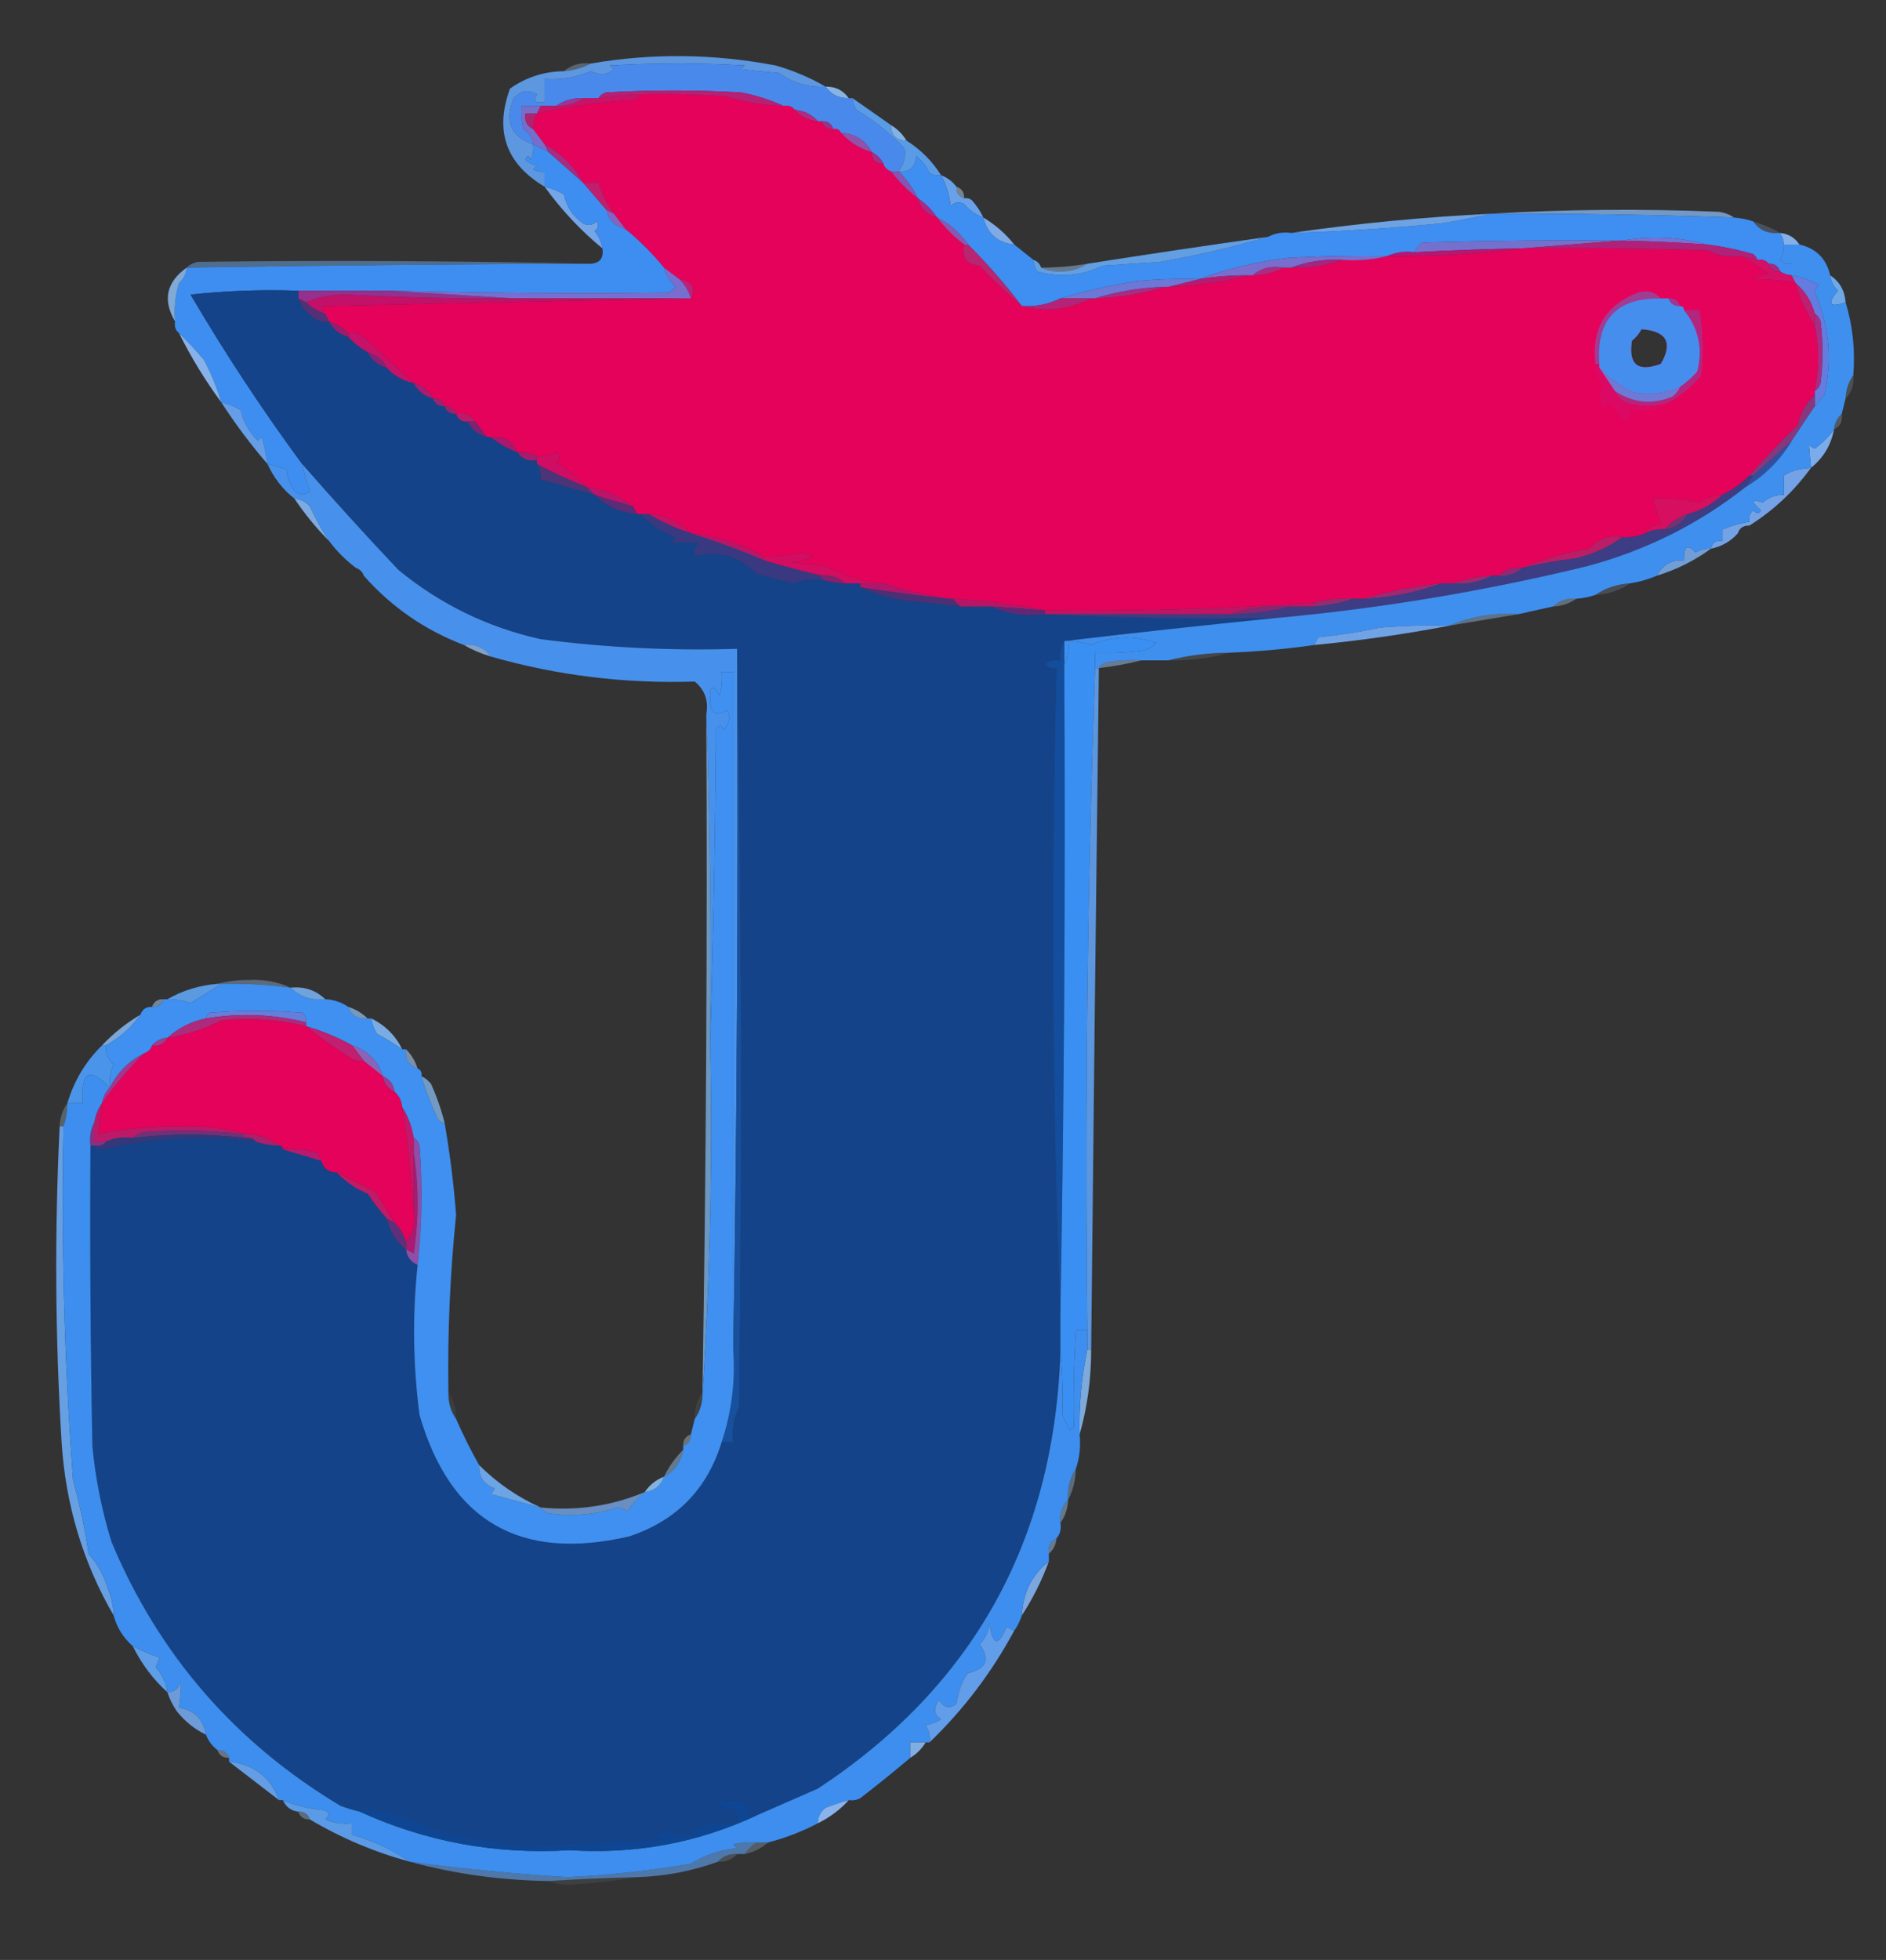 <?xml version="1.0" encoding="UTF-8"?>
<!DOCTYPE svg PUBLIC "-//W3C//DTD SVG 1.1//EN" "http://www.w3.org/Graphics/SVG/1.1/DTD/svg11.dtd">
<svg xmlns="http://www.w3.org/2000/svg" version="1.1" width="490px" height="509px" style="shape-rendering:geometricPrecision; text-rendering:geometricPrecision; image-rendering:optimizeQuality; fill-rule:evenodd; clip-rule:evenodd" xmlns:xlink="http://www.w3.org/1999/xlink">
<rect width="100%" height="100%" fill="#333333" stroke="none"/>
<g><path style="opacity:0.97" fill="#5e9be5" d="M 214.5,22.5 C 210.058,22.775 206.058,21.609 202.5,19C 199.167,18.667 195.833,18.333 192.5,18C 192.833,17.667 193.167,17.333 193.5,17C 181.833,16.333 170.167,16.333 158.5,17C 158.833,17.333 159.167,17.667 159.5,18C 157.706,19.461 155.706,19.628 153.5,18.5C 149.734,20.14 145.734,20.807 141.5,20.5C 141.5,22.5 141.5,24.5 141.5,26.5C 139.058,26.881 138.391,26.214 139.5,24.5C 137.276,23.22 135.276,23.553 133.5,25.5C 131.04,31.416 132.707,35.416 138.5,37.5C 138.657,38.873 138.49,40.207 138,41.5C 137.346,40.304 136.846,40.304 136.5,41.5C 137.376,42.251 138.376,42.751 139.5,43C 139.167,43.333 138.833,43.667 138.5,44C 139.448,44.483 140.448,44.65 141.5,44.5C 141.5,45.833 141.5,47.167 141.5,48.5C 131.45,42.517 128.45,34.017 132.5,23C 136.736,20.043 141.403,18.543 146.5,18.5C 149.067,18.279 151.401,17.612 153.5,16.5C 169.387,13.769 185.387,13.935 201.5,17C 206.144,18.328 210.477,20.161 214.5,22.5 Z"/></g>
<g><path style="opacity:0.329" fill="#a3ccf3" d="M 153.5,16.5 C 151.401,17.612 149.067,18.279 146.5,18.5C 148.438,16.837 150.772,16.171 153.5,16.5 Z"/></g>
<g><path style="opacity:1" fill="#88b4e3" d="M 214.5,22.5 C 217.089,22.461 219.089,23.461 220.5,25.5C 217.923,25.545 215.923,24.545 214.5,22.5 Z"/></g>
<g><path style="opacity:1" fill="#e5025b" d="M 166.5,24.5 C 173.841,24.334 181.174,24.5 188.5,25C 193.364,26.529 198.364,27.362 203.5,27.5C 204.791,27.263 205.791,27.596 206.5,28.5C 208.033,30.245 210.033,31.245 212.5,31.5C 212.833,31.5 213.167,31.5 213.5,31.5C 213.973,32.906 214.973,33.573 216.5,33.5C 217.492,33.328 218.158,33.662 218.5,34.5C 220.662,36.897 223.329,38.564 226.5,39.5C 226.5,41.5 227.5,42.5 229.5,42.5C 229.833,43.5 230.5,44.167 231.5,44.5C 233.5,47.167 235.833,49.5 238.5,51.5C 239.167,54.167 240.833,55.833 243.5,56.5C 245.5,59.167 247.833,61.5 250.5,63.5C 249.79,66.859 251.124,68.693 254.5,69C 258.009,72.676 261.676,76.176 265.5,79.5C 271.707,81.056 277.707,80.389 283.5,77.5C 283.833,77.5 284.167,77.5 284.5,77.5C 290.774,77.282 296.774,76.282 302.5,74.5C 302.833,74.5 303.167,74.5 303.5,74.5C 310.739,74.26 317.739,73.26 324.5,71.5C 324.833,71.5 325.167,71.5 325.5,71.5C 328.428,71.435 331.095,70.768 333.5,69.5C 334.167,69.5 334.833,69.5 335.5,69.5C 340.1,69.72 344.433,69.054 348.5,67.5C 352.702,67.817 356.702,67.483 360.5,66.5C 372.366,66.658 384.033,65.991 395.5,64.5C 411.503,64.333 427.503,64.5 443.5,65C 446.278,66.392 449.278,66.892 452.5,66.5C 454.776,67.897 457.109,69.397 459.5,71C 458.062,71.219 456.729,71.719 455.5,72.5C 459.138,72.457 462.804,72.791 466.5,73.5C 467.603,77.497 469.269,81.164 471.5,84.5C 472.675,90.114 472.675,95.781 471.5,101.5C 471.5,101.833 471.5,102.167 471.5,102.5C 469.254,104.649 467.754,107.316 467,110.5C 462.657,114.676 458.491,119.009 454.5,123.5C 452.445,125.555 450.112,127.221 447.5,128.5C 445.334,128.579 443.334,129.246 441.5,130.5C 437.547,129.638 433.547,129.305 429.5,129.5C 430.167,131.833 430.833,134.167 431.5,136.5C 429.517,136.157 428.183,136.824 427.5,138.5C 425.621,139.341 423.621,139.675 421.5,139.5C 417.995,138.876 415.162,139.876 413,142.5C 406.854,143.488 401.021,145.155 395.5,147.5C 393.102,147.259 391.102,147.926 389.5,149.5C 388.833,149.5 388.167,149.5 387.5,149.5C 383.96,149.753 380.627,150.419 377.5,151.5C 376.5,151.5 375.5,151.5 374.5,151.5C 367.583,152.204 360.916,153.538 354.5,155.5C 353.5,155.5 352.5,155.5 351.5,155.5C 348.098,155.342 344.764,155.676 341.5,156.5C 318.321,158.103 294.988,158.77 271.5,158.5C 263.708,156.936 255.708,155.936 247.5,155.5C 247.167,155.5 246.833,155.5 246.5,155.5C 240.85,154.628 235.183,153.295 229.5,151.5C 224.222,151.043 219.222,149.543 214.5,147C 211.5,146.667 208.5,146.333 205.5,146C 207.577,145.808 209.577,145.308 211.5,144.5C 210.5,144.167 209.5,143.833 208.5,143.5C 205.201,144.21 201.867,144.543 198.5,144.5C 192.627,141.252 186.294,139.252 179.5,138.5C 176.585,135.346 172.918,133.68 168.5,133.5C 167.833,133.5 167.167,133.5 166.5,133.5C 166.167,133.5 165.833,133.5 165.5,133.5C 165.167,132.833 164.833,132.167 164.5,131.5C 161.032,128.772 157.032,127.105 152.5,126.5C 150.157,124.132 147.491,121.965 144.5,120C 145.711,119.107 145.711,118.274 144.5,117.5C 142.929,118.309 141.262,118.643 139.5,118.5C 137.958,117.699 136.292,117.366 134.5,117.5C 133.145,114.482 130.812,113.149 127.5,113.5C 127.167,113.5 126.833,113.5 126.5,113.5C 125.5,112.167 124.5,110.833 123.5,109.5C 122.365,107.787 120.698,107.12 118.5,107.5C 118.027,106.094 117.027,105.427 115.5,105.5C 115.027,104.094 114.027,103.427 112.5,103.5C 111.415,101.413 109.749,100.08 107.5,99.5C 103.283,95.626 98.949,91.626 94.5,87.5C 93.311,86.571 91.978,86.238 90.5,86.5C 89.078,85.075 87.411,84.075 85.5,83.5C 85.167,82.833 84.833,82.167 84.5,81.5C 84.196,80.85 83.863,80.183 83.5,79.5C 115.331,78.833 146.997,78.167 178.5,77.5C 178.833,77.5 179.167,77.5 179.5,77.5C 180.821,74.765 179.821,73.098 176.5,72.5C 175.167,71.5 173.833,70.5 172.5,69.5C 169.473,65.806 166.14,62.473 162.5,59.5C 161.5,58.167 160.5,56.833 159.5,55.5C 157.716,53.052 156.382,50.385 155.5,47.5C 154.167,47.5 152.833,47.5 151.5,47.5C 149.167,43.167 145.833,39.833 141.5,37.5C 140.5,36.167 139.5,34.833 138.5,33.5C 138.433,32.041 138.766,30.708 139.5,29.5C 147.704,27.604 156.037,26.437 164.5,26C 165.416,25.722 166.082,25.222 166.5,24.5 Z M 426.5,85.5 C 433.021,85.992 434.688,88.992 431.5,94.5C 425.544,96.706 423.044,94.706 424,88.5C 425.045,87.627 425.878,86.627 426.5,85.5 Z"/></g>
<g><path style="opacity:1" fill="#776dca" d="M 140.5,27.5 C 140.167,28.167 139.833,28.833 139.5,29.5C 138.5,29.5 137.5,29.5 136.5,29.5C 136.229,31.38 136.896,32.713 138.5,33.5C 139.5,34.833 140.5,36.167 141.5,37.5C 141.833,38.167 142.167,38.833 142.5,39.5C 141.167,38.833 139.833,38.167 138.5,37.5C 138.315,35.804 137.481,34.471 136,33.5C 135.505,31.527 135.338,29.527 135.5,27.5C 137.167,27.5 138.833,27.5 140.5,27.5 Z"/></g>
<g><path style="opacity:1" fill="#4a89ec" d="M 214.5,22.5 C 215.923,24.545 217.923,25.545 220.5,25.5C 220.833,25.5 221.167,25.5 221.5,25.5C 221.539,26.583 221.873,27.583 222.5,28.5C 227.149,31.324 231.315,34.658 235,38.5C 235.322,40.689 234.822,42.689 233.5,44.5C 232.833,44.5 232.167,44.5 231.5,44.5C 230.5,44.167 229.833,43.5 229.5,42.5C 228.833,41.167 227.833,40.167 226.5,39.5C 224.797,36.368 222.13,34.701 218.5,34.5C 218.158,33.662 217.492,33.328 216.5,33.5C 216.027,32.094 215.027,31.427 213.5,31.5C 213.167,31.5 212.833,31.5 212.5,31.5C 210.967,29.755 208.967,28.755 206.5,28.5C 205.791,27.596 204.791,27.263 203.5,27.5C 200.1,25.915 196.433,24.748 192.5,24C 180.833,23.333 169.167,23.333 157.5,24C 156.584,24.278 155.918,24.778 155.5,25.5C 154.167,25.5 152.833,25.5 151.5,25.5C 148.848,25.41 146.515,26.076 144.5,27.5C 143.167,27.5 141.833,27.5 140.5,27.5C 138.833,27.5 137.167,27.5 135.5,27.5C 135.338,29.527 135.505,31.527 136,33.5C 137.481,34.471 138.315,35.804 138.5,37.5C 132.707,35.416 131.04,31.416 133.5,25.5C 135.276,23.553 137.276,23.22 139.5,24.5C 138.391,26.214 139.058,26.881 141.5,26.5C 141.5,24.5 141.5,22.5 141.5,20.5C 145.734,20.807 149.734,20.14 153.5,18.5C 155.706,19.628 157.706,19.461 159.5,18C 159.167,17.667 158.833,17.333 158.5,17C 170.167,16.333 181.833,16.333 193.5,17C 193.167,17.333 192.833,17.667 192.5,18C 195.833,18.333 199.167,18.667 202.5,19C 206.058,21.609 210.058,22.775 214.5,22.5 Z"/></g>
<g><path style="opacity:1" fill="#9e3185" d="M 213.5,31.5 C 215.027,31.427 216.027,32.094 216.5,33.5C 214.973,33.573 213.973,32.906 213.5,31.5 Z"/></g>
<g><path style="opacity:1" fill="#af2471" d="M 139.5,29.5 C 138.766,30.708 138.433,32.041 138.5,33.5C 136.896,32.713 136.229,31.38 136.5,29.5C 137.5,29.5 138.5,29.5 139.5,29.5 Z"/></g>
<g><path style="opacity:1" fill="#ad2e81" d="M 206.5,28.5 C 208.967,28.755 210.967,29.755 212.5,31.5C 210.033,31.245 208.033,30.245 206.5,28.5 Z"/></g>
<g><path style="opacity:1" fill="#ca1269" d="M 166.5,24.5 C 166.082,25.222 165.416,25.722 164.5,26C 156.037,26.437 147.704,27.604 139.5,29.5C 139.833,28.833 140.167,28.167 140.5,27.5C 141.833,27.5 143.167,27.5 144.5,27.5C 147.152,27.59 149.485,26.924 151.5,25.5C 152.833,25.5 154.167,25.5 155.5,25.5C 159.135,24.886 162.802,24.552 166.5,24.5 Z"/></g>
<g><path style="opacity:1" fill="#9e3493" d="M 151.5,25.5 C 149.485,26.924 147.152,27.59 144.5,27.5C 146.515,26.076 148.848,25.41 151.5,25.5 Z"/></g>
<g><path style="opacity:1" fill="#b72075" d="M 203.5,27.5 C 198.364,27.362 193.364,26.529 188.5,25C 181.174,24.5 173.841,24.334 166.5,24.5C 162.802,24.552 159.135,24.886 155.5,25.5C 155.918,24.778 156.584,24.278 157.5,24C 169.167,23.333 180.833,23.333 192.5,24C 196.433,24.748 200.1,25.915 203.5,27.5 Z"/></g>
<g><path style="opacity:1" fill="#9352aa" d="M 218.5,34.5 C 222.13,34.701 224.797,36.368 226.5,39.5C 223.329,38.564 220.662,36.897 218.5,34.5 Z"/></g>
<g><path style="opacity:0.996" fill="#84b4e7" d="M 231.5,32.5 C 233.167,33.5 234.5,34.833 235.5,36.5C 232.858,36.512 231.525,35.179 231.5,32.5 Z"/></g>
<g><path style="opacity:1" fill="#a92b82" d="M 141.5,37.5 C 145.833,39.833 149.167,43.167 151.5,47.5C 148.5,44.833 145.5,42.167 142.5,39.5C 142.167,38.833 141.833,38.167 141.5,37.5 Z"/></g>
<g><path style="opacity:1" fill="#a62e85" d="M 226.5,39.5 C 227.833,40.167 228.833,41.167 229.5,42.5C 227.5,42.5 226.5,41.5 226.5,39.5 Z"/></g>
<g><path style="opacity:1" fill="#5a9be5" d="M 221.5,25.5 C 224.833,27.833 228.167,30.167 231.5,32.5C 231.525,35.179 232.858,36.512 235.5,36.5C 239.2,38.84 242.2,41.84 244.5,45.5C 243.448,45.65 242.448,45.483 241.5,45C 240.696,43.229 239.529,41.729 238,40.5C 237.888,43.447 236.388,44.78 233.5,44.5C 234.822,42.689 235.322,40.689 235,38.5C 231.315,34.658 227.149,31.324 222.5,28.5C 221.873,27.583 221.539,26.583 221.5,25.5 Z"/></g>
<g><path style="opacity:1" fill="#8b53b0" d="M 231.5,44.5 C 232.167,44.5 232.833,44.5 233.5,44.5C 235.58,46.573 237.246,48.907 238.5,51.5C 235.833,49.5 233.5,47.167 231.5,44.5 Z"/></g>
<g><path style="opacity:0.502" fill="#b8d4f1" d="M 248.5,48.5 C 249.906,48.973 250.573,49.973 250.5,51.5C 249.094,51.027 248.427,50.027 248.5,48.5 Z"/></g>
<g><path style="opacity:1" fill="#c01f70" d="M 151.5,47.5 C 152.833,47.5 154.167,47.5 155.5,47.5C 156.382,50.385 157.716,53.052 159.5,55.5C 158.833,55.167 158.167,54.833 157.5,54.5C 155.5,52.167 153.5,49.833 151.5,47.5 Z"/></g>
<g><path style="opacity:1" fill="#69a1e8" d="M 244.5,45.5 C 246.141,46.147 247.474,47.147 248.5,48.5C 248.427,50.027 249.094,51.027 250.5,51.5C 251.239,51.369 251.906,51.536 252.5,52C 253.748,53.4 254.748,54.9 255.5,56.5C 253.551,55.816 251.885,54.649 250.5,53C 249.216,52.316 248.049,52.483 247,53.5C 246.65,50.62 245.817,47.953 244.5,45.5 Z"/></g>
<g><path style="opacity:1" fill="#ad2882" d="M 238.5,51.5 C 240.5,52.833 242.167,54.5 243.5,56.5C 240.833,55.833 239.167,54.167 238.5,51.5 Z"/></g>
<g><path style="opacity:0.831" fill="#7eacdf" d="M 387.5,55.5 C 406.996,54.338 426.662,54.171 446.5,55C 448.058,55.21 449.391,55.71 450.5,56.5C 429.508,55.767 408.508,55.434 387.5,55.5 Z"/></g>
<g><path style="opacity:1" fill="#8663c2" d="M 157.5,54.5 C 158.167,54.833 158.833,55.167 159.5,55.5C 160.5,56.833 161.5,58.167 162.5,59.5C 159.833,58.833 158.167,57.167 157.5,54.5 Z"/></g>
<g><path style="opacity:1" fill="#8c57b0" d="M 243.5,56.5 C 246.764,58.094 249.431,60.428 251.5,63.5C 251.167,63.5 250.833,63.5 250.5,63.5C 247.833,61.5 245.5,59.167 243.5,56.5 Z"/></g>
<g><path style="opacity:1" fill="#3f8ef1" d="M 244.5,45.5 C 245.817,47.953 246.65,50.62 247,53.5C 248.049,52.483 249.216,52.316 250.5,53C 251.885,54.649 253.551,55.816 255.5,56.5C 256.527,60.684 259.194,63.017 263.5,63.5C 265.167,64.833 266.833,66.167 268.5,67.5C 268.539,68.583 268.873,69.583 269.5,70.5C 275.395,72.111 281.062,71.611 286.5,69C 291.5,68.667 296.5,68.333 301.5,68C 310.995,66.338 320.328,64.171 329.5,61.5C 331.265,60.539 333.265,60.205 335.5,60.5C 348.522,60.081 361.522,59.248 374.5,58C 378.988,57.24 383.322,56.407 387.5,55.5C 408.508,55.434 429.508,55.767 450.5,56.5C 452.216,56.629 453.883,56.962 455.5,57.5C 457.09,59.821 459.423,60.821 462.5,60.5C 463.11,61.391 463.443,62.391 463.5,63.5C 463.579,64.93 463.246,66.264 462.5,67.5C 463.325,68.386 464.325,68.719 465.5,68.5C 465.5,69.5 465.5,70.5 465.5,71.5C 464.391,71.443 463.391,71.11 462.5,70.5C 462.027,69.094 461.027,68.427 459.5,68.5C 458.791,67.596 457.791,67.263 456.5,67.5C 456.389,66.883 456.056,66.383 455.5,66C 451.546,64.846 447.546,64.013 443.5,63.5C 436.217,61.551 428.884,61.217 421.5,62.5C 421.167,62.5 420.833,62.5 420.5,62.5C 403.497,62.333 386.497,62.5 369.5,63C 368.619,63.708 367.953,64.542 367.5,65.5C 364.941,65.198 362.607,65.532 360.5,66.5C 351.827,66.334 343.16,66.5 334.5,67C 326.415,67.999 318.748,69.832 311.5,72.5C 306.156,72.334 300.823,72.501 295.5,73C 288.605,74.041 281.939,75.541 275.5,77.5C 272.456,79.011 269.122,79.678 265.5,79.5C 261.228,73.89 256.562,68.557 251.5,63.5C 249.431,60.428 246.764,58.094 243.5,56.5C 242.167,54.5 240.5,52.833 238.5,51.5C 237.246,48.907 235.58,46.573 233.5,44.5C 236.388,44.78 237.888,43.447 238,40.5C 239.529,41.729 240.696,43.229 241.5,45C 242.448,45.483 243.448,45.65 244.5,45.5 Z"/></g>
<g><path style="opacity:1" fill="#74a5e7" d="M 141.5,48.5 C 143.258,48.877 144.925,49.544 146.5,50.5C 147.184,53.679 148.851,56.179 151.5,58C 152.784,58.684 153.951,58.517 155,57.5C 155.617,58.449 155.451,59.282 154.5,60C 155.582,61.33 156.249,62.83 156.5,64.5C 150.823,59.822 145.823,54.489 141.5,48.5 Z"/></g>
<g><path style="opacity:0.988" fill="#6ea4e4" d="M 387.5,55.5 C 383.322,56.407 378.988,57.24 374.5,58C 361.522,59.248 348.522,60.081 335.5,60.5C 352.61,58.025 369.943,56.358 387.5,55.5 Z"/></g>
<g><path style="opacity:0.251" fill="#87aedc" d="M 455.5,57.5 C 458.018,58.264 460.351,59.264 462.5,60.5C 459.423,60.821 457.09,59.821 455.5,57.5 Z"/></g>
<g><path style="opacity:1" fill="#7871d4" d="M 421.5,62.5 C 428.884,61.217 436.217,61.551 443.5,63.5C 436.178,62.962 428.845,62.629 421.5,62.5 Z"/></g>
<g><path style="opacity:1" fill="#7eaae6" d="M 255.5,56.5 C 258.623,58.382 261.289,60.715 263.5,63.5C 259.194,63.017 256.527,60.684 255.5,56.5 Z"/></g>
<g><path style="opacity:1" fill="#7471ce" d="M 420.5,62.5 C 412.167,63.167 403.833,63.833 395.5,64.5C 386.159,64.667 376.826,65.001 367.5,65.5C 367.953,64.542 368.619,63.708 369.5,63C 386.497,62.5 403.497,62.333 420.5,62.5 Z"/></g>
<g><path style="opacity:1" fill="#85b0e7" d="M 462.5,60.5 C 464.664,60.721 466.33,61.721 467.5,63.5C 466.167,63.5 464.833,63.5 463.5,63.5C 463.443,62.391 463.11,61.391 462.5,60.5 Z"/></g>
<g><path style="opacity:1" fill="#b0217a" d="M 420.5,62.5 C 420.833,62.5 421.167,62.5 421.5,62.5C 428.845,62.629 436.178,62.962 443.5,63.5C 447.546,64.013 451.546,64.846 455.5,66C 456.056,66.383 456.389,66.883 456.5,67.5C 455.167,67.167 453.833,66.833 452.5,66.5C 449.278,66.892 446.278,66.392 443.5,65C 427.503,64.5 411.503,64.333 395.5,64.5C 403.833,63.833 412.167,63.167 420.5,62.5 Z"/></g>
<g><path style="opacity:1" fill="#b71772" d="M 395.5,64.5 C 384.033,65.991 372.366,66.658 360.5,66.5C 362.607,65.532 364.941,65.198 367.5,65.5C 376.826,65.001 386.159,64.667 395.5,64.5 Z"/></g>
<g><path style="opacity:0.511" fill="#6ba5e3" d="M 153.5,68.5 C 118.647,68.603 83.647,68.936 48.5,69.5C 49.263,68.732 50.263,68.232 51.5,68C 85.502,67.579 119.502,67.746 153.5,68.5 Z"/></g>
<g><path style="opacity:1" fill="#629ee2" d="M 329.5,61.5 C 320.328,64.171 310.995,66.338 301.5,68C 296.5,68.333 291.5,68.667 286.5,69C 281.062,71.611 275.395,72.111 269.5,70.5C 268.873,69.583 268.539,68.583 268.5,67.5C 269.5,67.833 270.167,68.5 270.5,69.5C 271.793,70.158 273.293,70.492 275,70.5C 277.821,70.592 280.321,69.926 282.5,68.5C 298.142,66.038 313.809,63.705 329.5,61.5 Z"/></g>
<g><path style="opacity:1" fill="#776ece" d="M 360.5,66.5 C 356.702,67.483 352.702,67.817 348.5,67.5C 343.9,67.28 339.567,67.946 335.5,69.5C 334.833,69.5 334.167,69.5 333.5,69.5C 330.302,68.964 327.635,69.631 325.5,71.5C 325.167,71.5 324.833,71.5 324.5,71.5C 320.131,71.467 315.798,71.8 311.5,72.5C 318.748,69.832 326.415,67.999 334.5,67C 343.16,66.5 351.827,66.334 360.5,66.5 Z"/></g>
<g><path style="opacity:1" fill="#a7247f" d="M 348.5,67.5 C 344.433,69.054 340.1,69.72 335.5,69.5C 339.567,67.946 343.9,67.28 348.5,67.5 Z"/></g>
<g><path style="opacity:0.459" fill="#a0ccfa" d="M 282.5,68.5 C 280.321,69.926 277.821,70.592 275,70.5C 273.293,70.492 271.793,70.158 270.5,69.5C 274.534,69.496 278.534,69.162 282.5,68.5 Z"/></g>
<g><path style="opacity:1" fill="#ac2c84" d="M 333.5,69.5 C 331.095,70.768 328.428,71.435 325.5,71.5C 327.635,69.631 330.302,68.964 333.5,69.5 Z"/></g>
<g><path style="opacity:1" fill="#a62a80" d="M 459.5,68.5 C 461.027,68.427 462.027,69.094 462.5,70.5C 460.973,70.573 459.973,69.906 459.5,68.5 Z"/></g>
<g><path style="opacity:1" fill="#3e8ef1" d="M 138.5,37.5 C 139.833,38.167 141.167,38.833 142.5,39.5C 145.5,42.167 148.5,44.833 151.5,47.5C 153.5,49.833 155.5,52.167 157.5,54.5C 158.167,57.167 159.833,58.833 162.5,59.5C 166.14,62.473 169.473,65.806 172.5,69.5C 173.048,71.394 174.048,73.06 175.5,74.5C 174.975,75.192 174.308,75.692 173.5,76C 149.5,76.269 125.5,76.103 101.5,75.5C 93.5,75.5 85.5,75.5 77.5,75.5C 68.143,75.168 58.81,75.502 49.5,76.5C 58.466,91.767 68.133,106.433 78.5,120.5C 79.008,122.865 79.675,125.199 80.5,127.5C 79.224,128.645 77.891,128.645 76.5,127.5C 75.198,125.554 74.531,123.721 74.5,122C 72.846,121.392 71.179,120.892 69.5,120.5C 69.162,118.146 68.662,115.813 68,113.5C 67.667,113.833 67.333,114.167 67,114.5C 64.724,112.282 63.224,109.615 62.5,106.5C 60.925,105.544 59.258,104.877 57.5,104.5C 56.413,100.789 54.913,97.122 53,93.5C 50.917,91.017 48.751,88.684 46.5,86.5C 45.596,85.791 45.263,84.791 45.5,83.5C 45.18,80.102 45.513,76.768 46.5,73.5C 47.705,72.423 48.372,71.09 48.5,69.5C 83.647,68.936 118.647,68.603 153.5,68.5C 155.912,68.306 156.912,66.973 156.5,64.5C 156.249,62.83 155.582,61.33 154.5,60C 155.451,59.282 155.617,58.449 155,57.5C 153.951,58.517 152.784,58.684 151.5,58C 148.851,56.179 147.184,53.679 146.5,50.5C 144.925,49.544 143.258,48.877 141.5,48.5C 141.5,47.167 141.5,45.833 141.5,44.5C 140.448,44.65 139.448,44.483 138.5,44C 138.833,43.667 139.167,43.333 139.5,43C 138.376,42.751 137.376,42.251 136.5,41.5C 136.846,40.304 137.346,40.304 138,41.5C 138.49,40.207 138.657,38.873 138.5,37.5 Z"/></g>
<g><path style="opacity:1" fill="#d50e66" d="M 452.5,66.5 C 453.833,66.833 455.167,67.167 456.5,67.5C 457.791,67.263 458.791,67.596 459.5,68.5C 459.973,69.906 460.973,70.573 462.5,70.5C 463.391,71.11 464.391,71.443 465.5,71.5C 465.833,72.167 466.167,72.833 466.5,73.5C 462.804,72.791 459.138,72.457 455.5,72.5C 456.729,71.719 458.062,71.219 459.5,71C 457.109,69.397 454.776,67.897 452.5,66.5 Z"/></g>
<g><path style="opacity:1" fill="#ba2572" d="M 250.5,63.5 C 250.833,63.5 251.167,63.5 251.5,63.5C 256.562,68.557 261.228,73.89 265.5,79.5C 261.676,76.176 258.009,72.676 254.5,69C 251.124,68.693 249.79,66.859 250.5,63.5 Z"/></g>
<g><path style="opacity:1" fill="#bd2279" d="M 176.5,72.5 C 179.821,73.098 180.821,74.765 179.5,77.5C 178.925,75.589 177.925,73.922 176.5,72.5 Z"/></g>
<g><path style="opacity:1" fill="#b91a71" d="M 324.5,71.5 C 317.739,73.26 310.739,74.26 303.5,74.5C 306.167,73.833 308.833,73.167 311.5,72.5C 315.798,71.8 320.131,71.467 324.5,71.5 Z"/></g>
<g><path style="opacity:1" fill="#95308d" d="M 77.5,75.5 C 85.5,75.5 93.5,75.5 101.5,75.5C 112.167,76.167 122.833,76.833 133.5,77.5C 118.99,77.621 104.49,77.288 90,76.5C 86.098,76.512 82.598,77.179 79.5,78.5C 78.833,78.167 78.167,77.833 77.5,77.5C 77.5,76.833 77.5,76.167 77.5,75.5 Z"/></g>
<g><path style="opacity:1" fill="#786ecf" d="M 172.5,69.5 C 173.833,70.5 175.167,71.5 176.5,72.5C 177.925,73.922 178.925,75.589 179.5,77.5C 179.167,77.5 178.833,77.5 178.5,77.5C 163.5,77.5 148.5,77.5 133.5,77.5C 122.833,76.833 112.167,76.167 101.5,75.5C 125.5,76.103 149.5,76.269 173.5,76C 174.308,75.692 174.975,75.192 175.5,74.5C 174.048,73.06 173.048,71.394 172.5,69.5 Z"/></g>
<g><path style="opacity:1" fill="#6c77d6" d="M 311.5,72.5 C 308.833,73.167 306.167,73.833 303.5,74.5C 303.167,74.5 302.833,74.5 302.5,74.5C 296.226,74.718 290.226,75.718 284.5,77.5C 284.167,77.5 283.833,77.5 283.5,77.5C 280.833,77.5 278.167,77.5 275.5,77.5C 281.939,75.541 288.605,74.041 295.5,73C 300.823,72.501 306.156,72.334 311.5,72.5 Z"/></g>
<g><path style="opacity:1" fill="#a82c84" d="M 302.5,74.5 C 296.774,76.282 290.774,77.282 284.5,77.5C 290.226,75.718 296.226,74.718 302.5,74.5 Z"/></g>
<g><path style="opacity:1" fill="#9f3d93" d="M 431.5,77.5 C 420.034,77.301 414.701,82.968 415.5,94.5C 415.167,94.5 414.833,94.5 414.5,94.5C 413.451,85.442 417.117,79.275 425.5,76C 427.881,75.261 429.881,75.761 431.5,77.5 Z"/></g>
<g><path style="opacity:1" fill="#c31069" d="M 133.5,77.5 C 148.5,77.5 163.5,77.5 178.5,77.5C 146.997,78.167 115.331,78.833 83.5,79.5C 83.863,80.183 84.196,80.85 84.5,81.5C 82.566,80.89 80.899,79.89 79.5,78.5C 82.598,77.179 86.098,76.512 90,76.5C 104.49,77.288 118.99,77.621 133.5,77.5 Z"/></g>
<g><path style="opacity:1" fill="#647cdf" d="M 465.5,71.5 C 468.022,71.878 470.355,72.711 472.5,74C 471.978,74.561 471.645,75.228 471.5,76C 475.254,84.536 476.087,93.369 474,102.5C 473.148,103.571 472.315,104.571 471.5,105.5C 471.5,104.5 471.5,103.5 471.5,102.5C 471.5,102.167 471.5,101.833 471.5,101.5C 472.222,101.082 472.722,100.416 473,99.5C 473.667,94.167 473.667,88.833 473,83.5C 472.722,82.584 472.222,81.918 471.5,81.5C 470.66,78.324 468.993,75.658 466.5,73.5C 466.167,72.833 465.833,72.167 465.5,71.5 Z"/></g>
<g><path style="opacity:1" fill="#6fa8e9" d="M 475.5,71.5 C 477.942,73.121 479.275,75.454 479.5,78.5C 475.298,79.962 474.631,78.962 477.5,75.5C 476.37,74.378 475.703,73.044 475.5,71.5 Z"/></g>
<g><path style="opacity:0.937" fill="#86b1e1" d="M 48.5,69.5 C 48.372,71.09 47.705,72.423 46.5,73.5C 45.513,76.768 45.18,80.102 45.5,83.5C 42.203,77.956 43.203,73.29 48.5,69.5 Z"/></g>
<g><path style="opacity:1" fill="#144389" d="M 77.5,75.5 C 77.5,76.167 77.5,76.833 77.5,77.5C 78.263,79.567 79.596,81.234 81.5,82.5C 82.689,83.429 84.022,83.762 85.5,83.5C 86.585,85.587 88.251,86.92 90.5,87.5C 91.945,89.063 93.612,90.396 95.5,91.5C 96.585,93.587 98.251,94.92 100.5,95.5C 102.372,97.604 104.705,98.937 107.5,99.5C 108.585,101.587 110.251,102.92 112.5,103.5C 112.973,104.906 113.973,105.573 115.5,105.5C 115.973,106.906 116.973,107.573 118.5,107.5C 118.973,108.906 119.973,109.573 121.5,109.5C 122.585,111.587 124.251,112.92 126.5,113.5C 126.833,113.5 127.167,113.5 127.5,113.5C 129.566,115.199 131.9,116.532 134.5,117.5C 135.635,119.213 137.302,119.88 139.5,119.5C 139.5,119.833 139.5,120.167 139.5,120.5C 140.234,121.708 140.567,123.041 140.5,124.5C 145.167,125.833 149.833,127.167 154.5,128.5C 157.475,131.425 161.142,133.092 165.5,133.5C 165.833,133.5 166.167,133.5 166.5,133.5C 168.88,136.207 171.88,138.207 175.5,139.5C 175.291,140.086 174.957,140.586 174.5,141C 176.811,140.845 179.144,140.845 181.5,141C 180.663,142.011 180.33,143.178 180.5,144.5C 186.696,142.883 192.029,144.383 196.5,149C 199.688,149.755 202.855,150.589 206,151.5C 208.434,150.678 210.934,150.344 213.5,150.5C 215.435,151.15 217.435,151.483 219.5,151.5C 220.833,151.5 222.167,151.5 223.5,151.5C 223.5,151.833 223.5,152.167 223.5,152.5C 227.141,154.137 231.141,155.303 235.5,156C 240.184,156.435 244.851,156.935 249.5,157.5C 252.167,157.5 254.833,157.5 257.5,157.5C 261.715,159.436 266.381,160.103 271.5,159.5C 291.326,160.497 311.326,160.83 331.5,160.5C 313.152,162.323 294.819,164.323 276.5,166.5C 275.549,167.919 275.216,169.585 275.5,171.5C 274.022,171.238 272.689,171.571 271.5,172.5C 272.325,173.386 273.325,173.719 274.5,173.5C 273.01,229.495 273.344,285.495 275.5,341.5C 275.5,344.833 275.5,348.167 275.5,351.5C 273.733,400.342 252.733,438.009 212.5,464.5C 207.104,466.869 201.771,469.202 196.5,471.5C 194.027,471.396 193.361,470.396 194.5,468.5C 191.5,467.167 188.5,467.167 185.5,468.5C 187.078,469.298 188.744,469.798 190.5,470C 191.337,471.011 191.67,472.178 191.5,473.5C 188.482,473.335 185.482,473.502 182.5,474C 179.854,476.578 176.854,477.078 173.5,475.5C 172.062,475.719 170.729,476.219 169.5,477C 170.167,477.333 170.833,477.667 171.5,478C 159.924,478.178 148.424,478.678 137,479.5C 128.735,478.637 120.568,477.137 112.5,475C 106.958,472.097 101.125,470.264 95,469.5C 94.617,470.056 94.117,470.389 93.5,470.5C 91.821,470.108 90.154,469.608 88.5,469C 61.131,452.636 41.298,429.803 29,400.5C 26.464,392.344 24.797,384.011 24,375.5C 23.5,349.502 23.333,323.502 23.5,297.5C 23.833,297.5 24.167,297.5 24.5,297.5C 25.097,298.139 25.93,298.472 27,298.5C 40,295.285 53.167,294.618 66.5,296.5C 68.435,297.15 70.435,297.483 72.5,297.5C 73.167,297.5 73.5,297.833 73.5,298.5C 76.792,299.496 80.125,300.496 83.5,301.5C 84.035,303.446 85.368,304.446 87.5,304.5C 89.734,306.89 92.401,308.724 95.5,310C 97.054,312.287 98.721,314.454 100.5,316.5C 101.301,319.782 102.968,322.448 105.5,324.5C 105.738,326.404 106.738,327.738 108.5,328.5C 107.123,341.522 107.29,354.522 109,367.5C 117.005,395.093 135.172,405.593 163.5,399C 175.746,394.921 183.746,386.755 187.5,374.5C 188.5,374.5 189.5,374.5 190.5,374.5C 190.108,371.278 190.608,368.278 192,365.5C 192.832,299.665 192.665,233.999 191.5,168.5C 174.424,169.027 157.424,168.193 140.5,166C 126.707,162.937 114.374,156.937 103.5,148C 94.903,138.911 86.57,129.745 78.5,120.5C 68.133,106.433 58.466,91.767 49.5,76.5C 58.81,75.502 68.143,75.168 77.5,75.5 Z"/></g>
<g><path style="opacity:1" fill="#533177" d="M 77.5,77.5 C 78.167,77.833 78.833,78.167 79.5,78.5C 80.899,79.89 82.566,80.89 84.5,81.5C 84.833,82.167 85.167,82.833 85.5,83.5C 84.022,83.762 82.689,83.429 81.5,82.5C 79.596,81.234 78.263,79.567 77.5,77.5 Z"/></g>
<g><path style="opacity:1" fill="#b52379" d="M 275.5,77.5 C 278.167,77.5 280.833,77.5 283.5,77.5C 277.707,80.389 271.707,81.056 265.5,79.5C 269.122,79.678 272.456,79.011 275.5,77.5 Z"/></g>
<g><path style="opacity:1" fill="#973a96" d="M 433.5,77.5 C 435.027,77.427 436.027,78.094 436.5,79.5C 434.973,79.573 433.973,78.906 433.5,77.5 Z"/></g>
<g><path style="opacity:1" fill="#c01e70" d="M 466.5,73.5 C 468.993,75.658 470.66,78.324 471.5,81.5C 471.5,82.5 471.5,83.5 471.5,84.5C 469.269,81.164 467.603,77.497 466.5,73.5 Z"/></g>
<g><path style="opacity:1" fill="#971f6d" d="M 85.5,83.5 C 87.411,84.075 89.078,85.075 90.5,86.5C 90.5,86.833 90.5,87.167 90.5,87.5C 88.251,86.92 86.585,85.587 85.5,83.5 Z"/></g>
<g><path style="opacity:1" fill="#458eee" d="M 431.5,77.5 C 432.167,77.5 432.833,77.5 433.5,77.5C 433.973,78.906 434.973,79.573 436.5,79.5C 437.167,79.5 437.5,79.833 437.5,80.5C 441.314,85.118 442.48,90.451 441,96.5C 439.629,98.041 438.129,99.375 436.5,100.5C 432.676,102.181 428.676,102.681 424.5,102C 421.039,100.357 418.039,98.191 415.5,95.5C 415.5,95.167 415.5,94.833 415.5,94.5C 414.701,82.968 420.034,77.301 431.5,77.5 Z M 426.5,85.5 C 425.878,86.627 425.045,87.627 424,88.5C 423.044,94.706 425.544,96.706 431.5,94.5C 434.688,88.992 433.021,85.992 426.5,85.5 Z"/></g>
<g><path style="opacity:1" fill="#c61268" d="M 90.5,86.5 C 91.978,86.238 93.311,86.571 94.5,87.5C 98.949,91.626 103.283,95.626 107.5,99.5C 104.705,98.937 102.372,97.604 100.5,95.5C 99.415,93.413 97.749,92.08 95.5,91.5C 93.612,90.396 91.945,89.063 90.5,87.5C 90.5,87.167 90.5,86.833 90.5,86.5 Z"/></g>
<g><path style="opacity:0.996" fill="#87b3ea" d="M 46.5,86.5 C 48.751,88.684 50.917,91.017 53,93.5C 54.913,97.122 56.413,100.789 57.5,104.5C 53.331,98.832 49.664,92.832 46.5,86.5 Z"/></g>
<g><path style="opacity:1" fill="#842373" d="M 95.5,91.5 C 97.749,92.08 99.415,93.413 100.5,95.5C 98.251,94.92 96.585,93.587 95.5,91.5 Z"/></g>
<g><path style="opacity:1" fill="#a72d83" d="M 471.5,81.5 C 472.222,81.918 472.722,82.584 473,83.5C 473.667,88.833 473.667,94.167 473,99.5C 472.722,100.416 472.222,101.082 471.5,101.5C 472.675,95.781 472.675,90.114 471.5,84.5C 471.5,83.5 471.5,82.5 471.5,81.5 Z"/></g>
<g><path style="opacity:0.169" fill="#bee4fc" d="M 481.5,97.5 C 481.741,99.898 481.074,101.898 479.5,103.5C 479.595,101.214 480.262,99.214 481.5,97.5 Z"/></g>
<g><path style="opacity:1" fill="#a51e71" d="M 107.5,99.5 C 109.749,100.08 111.415,101.413 112.5,103.5C 110.251,102.92 108.585,101.587 107.5,99.5 Z"/></g>
<g><path style="opacity:1" fill="#b2267e" d="M 437.5,80.5 C 438.833,80.5 440.167,80.5 441.5,80.5C 442.521,86.13 442.687,91.796 442,97.5C 439.564,100.447 436.731,102.78 433.5,104.5C 430.555,105.468 427.555,105.634 424.5,105C 422.119,104.777 420.453,103.61 419.5,101.5C 424.19,104.668 429.19,105.168 434.5,103C 435.381,102.292 436.047,101.458 436.5,100.5C 438.129,99.375 439.629,98.041 441,96.5C 442.48,90.451 441.314,85.118 437.5,80.5 Z"/></g>
<g><path style="opacity:1" fill="#6d7ad5" d="M 415.5,95.5 C 418.039,98.191 421.039,100.357 424.5,102C 428.676,102.681 432.676,102.181 436.5,100.5C 436.047,101.458 435.381,102.292 434.5,103C 429.19,105.168 424.19,104.668 419.5,101.5C 418.141,99.482 416.807,97.482 415.5,95.5 Z"/></g>
<g><path style="opacity:1" fill="#942575" d="M 112.5,103.5 C 114.027,103.427 115.027,104.094 115.5,105.5C 113.973,105.573 112.973,104.906 112.5,103.5 Z"/></g>
<g><path style="opacity:1" fill="#db0963" d="M 414.5,94.5 C 414.833,94.5 415.167,94.5 415.5,94.5C 415.5,94.833 415.5,95.167 415.5,95.5C 416.807,97.482 418.141,99.482 419.5,101.5C 420.453,103.61 422.119,104.777 424.5,105C 427.555,105.634 430.555,105.468 433.5,104.5C 430.663,106.402 427.329,107.069 423.5,106.5C 423.719,107.675 423.386,108.675 422.5,109.5C 420.878,108.067 419.545,106.401 418.5,104.5C 417.833,105.167 417.167,105.833 416.5,106.5C 415.355,104.365 415.355,102.199 416.5,100C 415.115,98.403 414.449,96.57 414.5,94.5 Z"/></g>
<g><path style="opacity:1" fill="#962570" d="M 115.5,105.5 C 117.027,105.427 118.027,106.094 118.5,107.5C 116.973,107.573 115.973,106.906 115.5,105.5 Z"/></g>
<g><path style="opacity:1" fill="#ba1c6a" d="M 118.5,107.5 C 120.698,107.12 122.365,107.787 123.5,109.5C 122.833,109.5 122.167,109.5 121.5,109.5C 119.973,109.573 118.973,108.906 118.5,107.5 Z"/></g>
<g><path style="opacity:0.247" fill="#b2d6fd" d="M 478.5,107.5 C 478.771,109.38 478.104,110.713 476.5,111.5C 476.66,109.847 477.326,108.514 478.5,107.5 Z"/></g>
<g><path style="opacity:1" fill="#7a2473" d="M 121.5,109.5 C 122.167,109.5 122.833,109.5 123.5,109.5C 124.5,110.833 125.5,112.167 126.5,113.5C 124.251,112.92 122.585,111.587 121.5,109.5 Z"/></g>
<g><path style="opacity:1" fill="#659ee6" d="M 57.5,104.5 C 59.258,104.877 60.925,105.544 62.5,106.5C 63.224,109.615 64.724,112.282 67,114.5C 67.333,114.167 67.667,113.833 68,113.5C 68.662,115.813 69.162,118.146 69.5,120.5C 65.147,115.473 61.147,110.14 57.5,104.5 Z"/></g>
<g><path style="opacity:1" fill="#a6196e" d="M 127.5,113.5 C 130.812,113.149 133.145,114.482 134.5,117.5C 131.9,116.532 129.566,115.199 127.5,113.5 Z"/></g>
<g><path style="opacity:1" fill="#7aabeb" d="M 476.5,111.5 C 475.728,115.598 473.728,118.931 470.5,121.5C 470.302,119.425 470.135,117.425 470,115.5C 470.414,115.957 470.914,116.291 471.5,116.5C 473.479,115.037 475.146,113.371 476.5,111.5 Z"/></g>
<g><path style="opacity:1" fill="#cf0d64" d="M 152.5,126.5 C 148.016,124.757 143.683,122.757 139.5,120.5C 139.5,120.167 139.5,119.833 139.5,119.5C 139.5,119.167 139.5,118.833 139.5,118.5C 141.262,118.643 142.929,118.309 144.5,117.5C 145.711,118.274 145.711,119.107 144.5,120C 147.491,121.965 150.157,124.132 152.5,126.5 Z"/></g>
<g><path style="opacity:1" fill="#a51d6d" d="M 134.5,117.5 C 136.292,117.366 137.958,117.699 139.5,118.5C 139.5,118.833 139.5,119.167 139.5,119.5C 137.302,119.88 135.635,119.213 134.5,117.5 Z"/></g>
<g><path style="opacity:1" fill="#86387e" d="M 471.5,102.5 C 471.5,103.5 471.5,104.5 471.5,105.5C 469.504,108.458 467.504,111.458 465.5,114.5C 462.167,117.5 458.833,120.5 455.5,123.5C 455.167,123.5 454.833,123.5 454.5,123.5C 458.491,119.009 462.657,114.676 467,110.5C 467.754,107.316 469.254,104.649 471.5,102.5 Z"/></g>
<g><path style="opacity:1" fill="#30509f" d="M 465.5,114.5 C 462.5,119.5 458.5,123.5 453.5,126.5C 454.167,125.5 454.833,124.5 455.5,123.5C 458.833,120.5 462.167,117.5 465.5,114.5 Z"/></g>
<g><path style="opacity:1" fill="#4c3479" d="M 139.5,120.5 C 143.683,122.757 148.016,124.757 152.5,126.5C 153.167,127.167 153.833,127.833 154.5,128.5C 149.833,127.167 145.167,125.833 140.5,124.5C 140.567,123.041 140.234,121.708 139.5,120.5 Z"/></g>
<g><path style="opacity:1" fill="#bd1469" d="M 152.5,126.5 C 157.032,127.105 161.032,128.772 164.5,131.5C 161.204,130.576 157.871,129.576 154.5,128.5C 153.833,127.833 153.167,127.167 152.5,126.5 Z"/></g>
<g><path style="opacity:1" fill="#5c2c76" d="M 154.5,128.5 C 157.871,129.576 161.204,130.576 164.5,131.5C 164.833,132.167 165.167,132.833 165.5,133.5C 161.142,133.092 157.475,131.425 154.5,128.5 Z"/></g>
<g><path style="opacity:1" fill="#d60f61" d="M 447.5,128.5 C 444.948,130.943 441.948,132.61 438.5,133.5C 436.034,134.298 434.034,135.631 432.5,137.5C 430.708,137.366 429.042,137.699 427.5,138.5C 428.183,136.824 429.517,136.157 431.5,136.5C 430.833,134.167 430.167,131.833 429.5,129.5C 433.547,129.305 437.547,129.638 441.5,130.5C 443.334,129.246 445.334,128.579 447.5,128.5 Z"/></g>
<g><path style="opacity:0.992" fill="#74a4e7" d="M 470.5,121.5 C 466.124,127.544 460.79,132.544 454.5,136.5C 452.973,136.427 451.973,137.094 451.5,138.5C 449.664,140.588 447.331,141.921 444.5,142.5C 444.821,140.952 445.821,140.285 447.5,140.5C 447.5,139.5 447.5,138.5 447.5,137.5C 449.737,136.551 452.071,135.884 454.5,135.5C 454.281,134.325 454.614,133.325 455.5,132.5C 456.396,133.506 457.062,133.506 457.5,132.5C 454.814,130.22 454.981,129.553 458,130.5C 459.597,129.115 461.43,128.449 463.5,128.5C 463.5,126.833 463.5,125.167 463.5,123.5C 465.107,122.379 467.44,121.712 470.5,121.5 Z"/></g>
<g><path style="opacity:1" fill="#7caae1" d="M 76.5,129.5 C 78.09,129.628 79.423,130.295 80.5,131.5C 81.996,134.716 83.662,137.716 85.5,140.5C 82.182,137.173 79.182,133.507 76.5,129.5 Z"/></g>
<g><path style="opacity:1" fill="#c61265" d="M 168.5,133.5 C 172.918,133.68 176.585,135.346 179.5,138.5C 175.592,137.231 171.925,135.565 168.5,133.5 Z"/></g>
<g><path style="opacity:1" fill="#753272" d="M 438.5,133.5 C 437.198,135.822 435.198,137.155 432.5,137.5C 434.034,135.631 436.034,134.298 438.5,133.5 Z"/></g>
<g><path style="opacity:0.012" fill="#cfeafd" d="M 454.5,136.5 C 454.027,137.906 453.027,138.573 451.5,138.5C 451.973,137.094 452.973,136.427 454.5,136.5 Z"/></g>
<g><path style="opacity:1" fill="#393982" d="M 166.5,133.5 C 167.167,133.5 167.833,133.5 168.5,133.5C 171.925,135.565 175.592,137.231 179.5,138.5C 185.953,140.519 192.286,142.853 198.5,145.5C 203.393,146.974 208.393,148.308 213.5,149.5C 213.5,149.833 213.5,150.167 213.5,150.5C 210.934,150.344 208.434,150.678 206,151.5C 202.855,150.589 199.688,149.755 196.5,149C 192.029,144.383 186.696,142.883 180.5,144.5C 180.33,143.178 180.663,142.011 181.5,141C 179.144,140.845 176.811,140.845 174.5,141C 174.957,140.586 175.291,140.086 175.5,139.5C 171.88,138.207 168.88,136.207 166.5,133.5 Z"/></g>
<g><path style="opacity:1" fill="#b71769" d="M 179.5,138.5 C 186.294,139.252 192.627,141.252 198.5,144.5C 198.5,144.833 198.5,145.167 198.5,145.5C 192.286,142.853 185.953,140.519 179.5,138.5 Z"/></g>
<g><path style="opacity:1" fill="#4791ec" d="M 69.5,120.5 C 71.179,120.892 72.846,121.392 74.5,122C 74.531,123.721 75.198,125.554 76.5,127.5C 77.891,128.645 79.224,128.645 80.5,127.5C 79.675,125.199 79.008,122.865 78.5,120.5C 86.57,129.745 94.903,138.911 103.5,148C 114.374,156.937 126.707,162.937 140.5,166C 157.424,168.193 174.424,169.027 191.5,168.5C 191.832,229.336 191.499,290.002 190.5,350.5C 190.5,291.833 190.5,233.167 190.5,174.5C 189.5,174.5 188.5,174.5 187.5,174.5C 187.662,176.527 187.495,178.527 187,180.5C 185.119,177.649 184.285,177.982 184.5,181.5C 184.369,185.166 185.869,186.166 189,184.5C 189.774,186.403 189.44,188.07 188,189.5C 187.333,188.167 186.667,188.167 186,189.5C 185.832,216.67 185.332,243.67 184.5,270.5C 184.831,241.995 184.498,213.662 183.5,185.5C 184.124,181.987 183.124,179.153 180.5,177C 162.343,177.591 144.677,175.424 127.5,170.5C 125.824,168.166 123.491,167.166 120.5,167.5C 110.352,163.623 101.685,157.623 94.5,149.5C 94.167,148.5 93.5,147.833 92.5,147.5C 89.833,145.5 87.5,143.167 85.5,140.5C 83.662,137.716 81.996,134.716 80.5,131.5C 79.423,130.295 78.09,129.628 76.5,129.5C 73.453,127.082 71.12,124.082 69.5,120.5 Z"/></g>
<g><path style="opacity:1" fill="#d30d61" d="M 229.5,151.5 C 227.5,151.5 225.5,151.5 223.5,151.5C 222.167,151.5 220.833,151.5 219.5,151.5C 217.898,149.926 215.898,149.259 213.5,149.5C 208.393,148.308 203.393,146.974 198.5,145.5C 198.5,145.167 198.5,144.833 198.5,144.5C 201.867,144.543 205.201,144.21 208.5,143.5C 209.5,143.833 210.5,144.167 211.5,144.5C 209.577,145.308 207.577,145.808 205.5,146C 208.5,146.333 211.5,146.667 214.5,147C 219.222,149.543 224.222,151.043 229.5,151.5 Z"/></g>
<g><path style="opacity:1" fill="#ba1e69" d="M 421.5,139.5 C 418.046,142.053 414.046,143.887 409.5,145C 404.744,145.557 400.077,146.39 395.5,147.5C 401.021,145.155 406.854,143.488 413,142.5C 415.162,139.876 417.995,138.876 421.5,139.5 Z"/></g>
<g><path style="opacity:0.914" fill="#78a8e6" d="M 444.5,142.5 C 440.298,145.579 435.632,147.913 430.5,149.5C 431.895,146.688 434.229,145.354 437.5,145.5C 437.426,141.839 438.426,141.172 440.5,143.5C 441.736,142.754 443.07,142.421 444.5,142.5 Z"/></g>
<g><path style="opacity:0.004" fill="#d7e7ff" d="M 92.5,147.5 C 93.5,147.833 94.167,148.5 94.5,149.5C 93.167,149.5 92.5,148.833 92.5,147.5 Z"/></g>
<g><path style="opacity:1" fill="#8f2b76" d="M 395.5,147.5 C 393.898,149.074 391.898,149.741 389.5,149.5C 391.102,147.926 393.102,147.259 395.5,147.5 Z"/></g>
<g><path style="opacity:1" fill="#80226e" d="M 213.5,150.5 C 213.5,150.167 213.5,149.833 213.5,149.5C 215.898,149.259 217.898,149.926 219.5,151.5C 217.435,151.483 215.435,151.15 213.5,150.5 Z"/></g>
<g><path style="opacity:1" fill="#9c2c72" d="M 387.5,149.5 C 384.493,151.175 381.16,151.841 377.5,151.5C 380.627,150.419 383.96,149.753 387.5,149.5 Z"/></g>
<g><path style="opacity:1" fill="#af176d" d="M 223.5,152.5 C 223.5,152.167 223.5,151.833 223.5,151.5C 225.5,151.5 227.5,151.5 229.5,151.5C 235.183,153.295 240.85,154.628 246.5,155.5C 238.82,154.721 231.153,153.721 223.5,152.5 Z"/></g>
<g><path style="opacity:1" fill="#4c3076" d="M 223.5,152.5 C 231.153,153.721 238.82,154.721 246.5,155.5C 246.833,155.5 247.167,155.5 247.5,155.5C 248.167,156.167 248.833,156.833 249.5,157.5C 244.851,156.935 240.184,156.435 235.5,156C 231.141,155.303 227.141,154.137 223.5,152.5 Z"/></g>
<g><path style="opacity:0.173" fill="#b1cff2" d="M 423.5,151.5 C 420.855,153.31 417.855,154.31 414.5,154.5C 417.145,152.69 420.145,151.69 423.5,151.5 Z"/></g>
<g><path style="opacity:1" fill="#9d2a74" d="M 374.5,151.5 C 368.162,153.841 361.495,155.174 354.5,155.5C 360.916,153.538 367.583,152.204 374.5,151.5 Z"/></g>
<g><path style="opacity:1" fill="#3c3d84" d="M 454.5,123.5 C 454.833,123.5 455.167,123.5 455.5,123.5C 454.833,124.5 454.167,125.5 453.5,126.5C 441.369,136.066 427.703,142.899 412.5,147C 385.831,153.5 358.831,158 331.5,160.5C 311.326,160.83 291.326,160.497 271.5,159.5C 287.5,159.5 303.5,159.5 319.5,159.5C 325.051,159.473 330.384,158.806 335.5,157.5C 337.5,157.5 339.5,157.5 341.5,157.5C 345.04,157.247 348.373,156.581 351.5,155.5C 352.5,155.5 353.5,155.5 354.5,155.5C 361.495,155.174 368.162,153.841 374.5,151.5C 375.5,151.5 376.5,151.5 377.5,151.5C 381.16,151.841 384.493,151.175 387.5,149.5C 388.167,149.5 388.833,149.5 389.5,149.5C 391.898,149.741 393.898,149.074 395.5,147.5C 400.077,146.39 404.744,145.557 409.5,145C 414.046,143.887 418.046,142.053 421.5,139.5C 423.621,139.675 425.621,139.341 427.5,138.5C 429.042,137.699 430.708,137.366 432.5,137.5C 435.198,137.155 437.198,135.822 438.5,133.5C 441.948,132.61 444.948,130.943 447.5,128.5C 450.112,127.221 452.445,125.555 454.5,123.5 Z"/></g>
<g><path style="opacity:1" fill="#922d73" d="M 351.5,155.5 C 348.373,156.581 345.04,157.247 341.5,157.5C 341.5,157.167 341.5,156.833 341.5,156.5C 344.764,155.676 348.098,155.342 351.5,155.5 Z"/></g>
<g><path style="opacity:1" fill="#3f8fee" d="M 463.5,63.5 C 464.833,63.5 466.167,63.5 467.5,63.5C 471.833,64.5 474.5,67.167 475.5,71.5C 475.703,73.044 476.37,74.378 477.5,75.5C 474.631,78.962 475.298,79.962 479.5,78.5C 481.365,84.618 482.032,90.952 481.5,97.5C 480.262,99.214 479.595,101.214 479.5,103.5C 479.167,104.833 478.833,106.167 478.5,107.5C 477.326,108.514 476.66,109.847 476.5,111.5C 475.146,113.371 473.479,115.037 471.5,116.5C 470.914,116.291 470.414,115.957 470,115.5C 470.135,117.425 470.302,119.425 470.5,121.5C 467.44,121.712 465.107,122.379 463.5,123.5C 463.5,125.167 463.5,126.833 463.5,128.5C 461.43,128.449 459.597,129.115 458,130.5C 454.981,129.553 454.814,130.22 457.5,132.5C 457.062,133.506 456.396,133.506 455.5,132.5C 454.614,133.325 454.281,134.325 454.5,135.5C 452.071,135.884 449.737,136.551 447.5,137.5C 447.5,138.5 447.5,139.5 447.5,140.5C 445.821,140.285 444.821,140.952 444.5,142.5C 443.07,142.421 441.736,142.754 440.5,143.5C 438.426,141.172 437.426,141.839 437.5,145.5C 434.229,145.354 431.895,146.688 430.5,149.5C 428.254,150.455 425.921,151.122 423.5,151.5C 420.145,151.69 417.145,152.69 414.5,154.5C 412.883,155.038 411.216,155.371 409.5,155.5C 407.102,155.259 405.102,155.926 403.5,157.5C 400.5,158.167 397.5,158.833 394.5,159.5C 388.134,159.062 382.134,160.062 376.5,162.5C 370.491,162.334 364.491,162.501 358.5,163C 353.311,164.121 347.978,164.955 342.5,165.5C 342.137,166.183 341.804,166.85 341.5,167.5C 334.347,168.538 327.014,169.204 319.5,169.5C 313.949,169.527 308.616,170.194 303.5,171.5C 301.167,171.5 298.833,171.5 296.5,171.5C 293.482,171.335 290.482,171.502 287.5,172C 286.584,172.278 285.918,172.778 285.5,173.5C 285.167,173.5 284.833,173.5 284.5,173.5C 284.5,172.167 284.5,170.833 284.5,169.5C 288.514,169.666 292.514,169.499 296.5,169C 298.044,168.71 299.377,168.044 300.5,167C 294.668,164.95 289.002,165.117 283.5,167.5C 281.547,166.844 279.547,166.511 277.5,166.5C 277.795,168.735 277.461,170.735 276.5,172.5C 276.5,170.5 276.5,168.5 276.5,166.5C 294.819,164.323 313.152,162.323 331.5,160.5C 358.831,158 385.831,153.5 412.5,147C 427.703,142.899 441.369,136.066 453.5,126.5C 458.5,123.5 462.5,119.5 465.5,114.5C 467.504,111.458 469.504,108.458 471.5,105.5C 472.315,104.571 473.148,103.571 474,102.5C 476.087,93.369 475.254,84.536 471.5,76C 471.645,75.228 471.978,74.561 472.5,74C 470.355,72.711 468.022,71.878 465.5,71.5C 465.5,70.5 465.5,69.5 465.5,68.5C 464.325,68.719 463.325,68.386 462.5,67.5C 463.246,66.264 463.579,64.93 463.5,63.5 Z"/></g>
<g><path style="opacity:0.384" fill="#add1f6" d="M 409.5,155.5 C 407.786,156.738 405.786,157.405 403.5,157.5C 405.102,155.926 407.102,155.259 409.5,155.5 Z"/></g>
<g><path style="opacity:1" fill="#b61668" d="M 247.5,155.5 C 255.708,155.936 263.708,156.936 271.5,158.5C 266.833,158.167 262.167,157.833 257.5,157.5C 254.833,157.5 252.167,157.5 249.5,157.5C 248.833,156.833 248.167,156.167 247.5,155.5 Z"/></g>
<g><path style="opacity:1" fill="#602976" d="M 257.5,157.5 C 262.167,157.833 266.833,158.167 271.5,158.5C 271.5,158.833 271.5,159.167 271.5,159.5C 266.381,160.103 261.715,159.436 257.5,157.5 Z"/></g>
<g><path style="opacity:1" fill="#bf1565" d="M 341.5,156.5 C 341.5,156.833 341.5,157.167 341.5,157.5C 339.5,157.5 337.5,157.5 335.5,157.5C 329.902,157.156 324.568,157.822 319.5,159.5C 303.5,159.5 287.5,159.5 271.5,159.5C 271.5,159.167 271.5,158.833 271.5,158.5C 294.988,158.77 318.321,158.103 341.5,156.5 Z"/></g>
<g><path style="opacity:1" fill="#832975" d="M 335.5,157.5 C 330.384,158.806 325.051,159.473 319.5,159.5C 324.568,157.822 329.902,157.156 335.5,157.5 Z"/></g>
<g><path style="opacity:0.447" fill="#94c1f1" d="M 394.5,159.5 C 388.628,160.493 382.628,161.493 376.5,162.5C 382.134,160.062 388.134,159.062 394.5,159.5 Z"/></g>
<g><path style="opacity:1" fill="#6fa3e6" d="M 376.5,162.5 C 365.043,164.7 353.376,166.367 341.5,167.5C 341.804,166.85 342.137,166.183 342.5,165.5C 347.978,164.955 353.311,164.121 358.5,163C 364.491,162.501 370.491,162.334 376.5,162.5 Z"/></g>
<g><path style="opacity:0.843" fill="#8fb7e3" d="M 120.5,167.5 C 123.491,167.166 125.824,168.166 127.5,170.5C 124.982,169.736 122.649,168.736 120.5,167.5 Z"/></g>
<g><path style="opacity:0.114" fill="#c0e8fb" d="M 319.5,169.5 C 314.402,170.957 309.069,171.624 303.5,171.5C 308.616,170.194 313.949,169.527 319.5,169.5 Z"/></g>
<g><path style="opacity:0.525" fill="#95bdec" d="M 296.5,171.5 C 293.003,172.402 289.337,173.069 285.5,173.5C 285.918,172.778 286.584,172.278 287.5,172C 290.482,171.502 293.482,171.335 296.5,171.5 Z"/></g>
<g><path style="opacity:1" fill="#134d9d" d="M 276.5,166.5 C 276.5,168.5 276.5,170.5 276.5,172.5C 276.832,229.002 276.499,285.336 275.5,341.5C 273.344,285.495 273.01,229.495 274.5,173.5C 273.325,173.719 272.325,173.386 271.5,172.5C 272.689,171.571 274.022,171.238 275.5,171.5C 275.216,169.585 275.549,167.919 276.5,166.5 Z"/></g>
<g><path style="opacity:1" fill="#3a8ff2" d="M 284.5,173.5 C 282.504,230.49 281.837,287.824 282.5,345.5C 281.5,345.5 280.5,345.5 279.5,345.5C 278.987,354.173 278.82,362.507 279,370.5C 278.667,370.833 278.333,371.167 278,371.5C 277.333,370.167 276.667,368.833 276,367.5C 276.213,361.995 276.046,356.662 275.5,351.5C 275.5,348.167 275.5,344.833 275.5,341.5C 276.499,285.336 276.832,229.002 276.5,172.5C 277.461,170.735 277.795,168.735 277.5,166.5C 279.547,166.511 281.547,166.844 283.5,167.5C 289.002,165.117 294.668,164.95 300.5,167C 299.377,168.044 298.044,168.71 296.5,169C 292.514,169.499 288.514,169.666 284.5,169.5C 284.5,170.833 284.5,172.167 284.5,173.5 Z"/></g>
<g><path style="opacity:0.976" fill="#5c99e2" d="M 284.5,173.5 C 284.833,173.5 285.167,173.5 285.5,173.5C 284.756,232.657 284.089,291.657 283.5,350.5C 283.167,350.5 282.833,350.5 282.5,350.5C 282.5,348.833 282.5,347.167 282.5,345.5C 281.837,287.824 282.504,230.49 284.5,173.5 Z"/></g>
<g><path style="opacity:0.365" fill="#a7cbf4" d="M 56.5,255.5 C 58.978,254.836 61.645,254.503 64.5,254.5C 68.469,254.294 72.135,254.961 75.5,256.5C 69.536,255.693 63.536,255.36 57.5,255.5C 57.167,255.5 56.833,255.5 56.5,255.5 Z"/></g>
<g><path style="opacity:1" fill="#599ae1" d="M 56.5,255.5 C 56.833,255.5 57.167,255.5 57.5,255.5C 54.944,257.155 52.277,258.821 49.5,260.5C 47.547,259.844 45.547,259.511 43.5,259.5C 47.439,257.219 51.772,255.886 56.5,255.5 Z"/></g>
<g><path style="opacity:0.545" fill="#a4cbf7" d="M 42.5,259.5 C 42.027,260.906 41.027,261.573 39.5,261.5C 39.973,260.094 40.973,259.427 42.5,259.5 Z"/></g>
<g><path style="opacity:1" fill="#e4025a" d="M 79.5,266.5 C 83.295,269.569 87.295,272.403 91.5,275C 92.448,275.483 93.448,275.649 94.5,275.5C 96.167,276.833 97.833,278.167 99.5,279.5C 99.738,281.404 100.738,282.738 102.5,283.5C 103.674,284.514 104.34,285.847 104.5,287.5C 105.93,296.572 106.93,305.572 107.5,314.5C 108.036,317.698 107.369,320.365 105.5,322.5C 104.89,320.566 103.89,318.899 102.5,317.5C 100.878,314.862 99.211,312.196 97.5,309.5C 94.097,307.712 90.764,306.046 87.5,304.5C 85.368,304.446 84.035,303.446 83.5,301.5C 83.196,300.85 82.863,300.183 82.5,299.5C 79.572,298.516 76.572,298.183 73.5,298.5C 73.5,297.833 73.167,297.5 72.5,297.5C 69.916,295.528 66.916,294.528 63.5,294.5C 58.252,292.978 52.752,292.311 47,292.5C 39.714,292.459 32.548,293.126 25.5,294.5C 25.833,291.833 26.167,289.167 26.5,286.5C 29.735,281.921 33.401,277.588 37.5,273.5C 38.5,273.167 39.167,272.5 39.5,271.5C 41.38,271.771 42.713,271.104 43.5,269.5C 48.411,268.755 53.078,267.255 57.5,265C 64.941,264.222 72.274,264.722 79.5,266.5 Z"/></g>
<g><path style="opacity:0.937" fill="#7eafe4" d="M 36.5,263.5 C 34.105,266.861 31.105,269.528 27.5,271.5C 27.167,271.5 26.833,271.5 26.5,271.5C 29.459,268.355 32.793,265.688 36.5,263.5 Z"/></g>
<g><path style="opacity:1" fill="#4a95e9" d="M 26.5,271.5 C 26.833,271.5 27.167,271.5 27.5,271.5C 27.383,273.484 28.05,275.15 29.5,276.5C 28.652,278.409 28.318,280.409 28.5,282.5C 23.244,276.963 20.911,278.296 21.5,286.5C 20.167,286.5 18.833,286.5 17.5,286.5C 19.246,280.662 22.246,275.662 26.5,271.5 Z"/></g>
<g><path style="opacity:1" fill="#a6358b" d="M 37.5,273.5 C 33.401,277.588 29.735,281.921 26.5,286.5C 26.733,284.938 27.399,283.605 28.5,282.5C 30.468,278.531 33.468,275.531 37.5,273.5 Z"/></g>
<g><path style="opacity:1" fill="#a3388e" d="M 99.5,279.5 C 101.262,280.262 102.262,281.596 102.5,283.5C 100.738,282.738 99.738,281.404 99.5,279.5 Z"/></g>
<g><path style="opacity:0.275" fill="#b6e4f9" d="M 17.5,286.5 C 17.483,288.565 17.149,290.565 16.5,292.5C 16.167,292.5 15.833,292.5 15.5,292.5C 15.595,290.214 16.262,288.214 17.5,286.5 Z"/></g>
<g><path style="opacity:1" fill="#bc1a69" d="M 26.5,286.5 C 26.167,289.167 25.833,291.833 25.5,294.5C 32.548,293.126 39.714,292.459 47,292.5C 52.752,292.311 58.252,292.978 63.5,294.5C 54.849,293.58 46.182,293.413 37.5,294C 36.263,294.232 35.263,294.732 34.5,295.5C 31.941,295.198 29.607,295.532 27.5,296.5C 26.5,296.5 25.5,296.5 24.5,296.5C 24.5,294.833 24.5,293.167 24.5,291.5C 24.796,289.597 25.462,287.93 26.5,286.5 Z"/></g>
<g><path style="opacity:1" fill="#703179" d="M 63.5,294.5 C 63.5,294.833 63.5,295.167 63.5,295.5C 53.819,294.373 44.152,294.373 34.5,295.5C 35.263,294.732 36.263,294.232 37.5,294C 46.182,293.413 54.849,293.58 63.5,294.5 Z"/></g>
<g><path style="opacity:1" fill="#33387c" d="M 63.5,295.5 C 64.791,295.263 65.791,295.596 66.5,296.5C 53.167,294.618 40,295.285 27,298.5C 25.93,298.472 25.097,298.139 24.5,297.5C 25.791,297.737 26.791,297.404 27.5,296.5C 29.607,295.532 31.941,295.198 34.5,295.5C 44.152,294.373 53.819,294.373 63.5,295.5 Z"/></g>
<g><path style="opacity:1" fill="#aa206a" d="M 63.5,295.5 C 63.5,295.167 63.5,294.833 63.5,294.5C 66.916,294.528 69.916,295.528 72.5,297.5C 70.435,297.483 68.435,297.15 66.5,296.5C 65.791,295.596 64.791,295.263 63.5,295.5 Z"/></g>
<g><path style="opacity:1" fill="#8a2f83" d="M 24.5,291.5 C 24.5,293.167 24.5,294.833 24.5,296.5C 25.5,296.5 26.5,296.5 27.5,296.5C 26.791,297.404 25.791,297.737 24.5,297.5C 24.167,297.5 23.833,297.5 23.5,297.5C 23.205,295.265 23.539,293.265 24.5,291.5 Z"/></g>
<g><path style="opacity:1" fill="#b81a70" d="M 73.5,298.5 C 76.572,298.183 79.572,298.516 82.5,299.5C 82.863,300.183 83.196,300.85 83.5,301.5C 80.125,300.496 76.792,299.496 73.5,298.5 Z"/></g>
<g><path style="opacity:1" fill="#16509e" d="M 191.5,168.5 C 192.665,233.999 192.832,299.665 192,365.5C 190.608,368.278 190.108,371.278 190.5,374.5C 189.5,374.5 188.5,374.5 187.5,374.5C 190.086,366.733 191.086,358.733 190.5,350.5C 191.499,290.002 191.832,229.336 191.5,168.5 Z"/></g>
<g><path style="opacity:1" fill="#c6166a" d="M 104.5,287.5 C 106.02,289.89 107.02,292.557 107.5,295.5C 107.5,296.833 107.5,298.167 107.5,299.5C 107.5,304.5 107.5,309.5 107.5,314.5C 106.93,305.572 105.93,296.572 104.5,287.5 Z"/></g>
<g><path style="opacity:1" fill="#bf1b66" d="M 87.5,304.5 C 90.764,306.046 94.097,307.712 97.5,309.5C 99.211,312.196 100.878,314.862 102.5,317.5C 101.833,317.167 101.167,316.833 100.5,316.5C 98.721,314.454 97.054,312.287 95.5,310C 92.401,308.724 89.734,306.89 87.5,304.5 Z"/></g>
<g><path style="opacity:1" fill="#aa1a73" d="M 107.5,299.5 C 108.821,308.009 108.821,316.675 107.5,325.5C 106.817,325.137 106.15,324.804 105.5,324.5C 105.5,323.833 105.5,323.167 105.5,322.5C 107.369,320.365 108.036,317.698 107.5,314.5C 107.5,309.5 107.5,304.5 107.5,299.5 Z"/></g>
<g><path style="opacity:1" fill="#8f4ea8" d="M 107.5,295.5 C 108.222,295.918 108.722,296.584 109,297.5C 109.808,307.91 109.641,318.243 108.5,328.5C 106.738,327.738 105.738,326.404 105.5,324.5C 106.15,324.804 106.817,325.137 107.5,325.5C 108.821,316.675 108.821,308.009 107.5,299.5C 107.5,298.167 107.5,296.833 107.5,295.5 Z"/></g>
<g><path style="opacity:1" fill="#5f3079" d="M 100.5,316.5 C 101.167,316.833 101.833,317.167 102.5,317.5C 103.89,318.899 104.89,320.566 105.5,322.5C 105.5,323.167 105.5,323.833 105.5,324.5C 102.968,322.448 101.301,319.782 100.5,316.5 Z"/></g>
<g><path style="opacity:0.977" fill="#68a2e7" d="M 15.5,292.5 C 15.833,292.5 16.167,292.5 16.5,292.5C 15.89,323.273 16.723,353.94 19,384.5C 20.749,390.747 22.082,397.08 23,403.5C 25.317,406.12 26.984,409.12 28,412.5C 28.977,414.74 29.477,417.073 29.5,419.5C 21.531,405.743 17.031,390.743 16,374.5C 14.333,347.171 14.167,319.838 15.5,292.5 Z"/></g>
<g><path style="opacity:0.776" fill="#7db4e9" d="M 183.5,185.5 C 184.498,213.662 184.831,241.995 184.5,270.5C 185.159,301.518 184.492,332.185 182.5,362.5C 182.5,362.167 182.5,361.833 182.5,361.5C 183.468,302.846 183.802,244.179 183.5,185.5 Z"/></g>
<g><path style="opacity:0.922" fill="#84b4e7" d="M 282.5,350.5 C 282.833,350.5 283.167,350.5 283.5,350.5C 283.505,358.102 282.505,365.435 280.5,372.5C 280.303,365.062 280.969,357.729 282.5,350.5 Z"/></g>
<g><path style="opacity:0.384" fill="#a0c9f5" d="M 279.5,381.5 C 279.435,384.428 278.768,387.095 277.5,389.5C 277.294,386.505 277.96,383.838 279.5,381.5 Z"/></g>
<g><path style="opacity:0.447" fill="#a8d0f2" d="M 277.5,389.5 C 277.405,391.786 276.738,393.786 275.5,395.5C 275.259,393.102 275.926,391.102 277.5,389.5 Z"/></g>
<g><path style="opacity:1" fill="#3f90f0" d="M 190.5,350.5 C 191.086,358.733 190.086,366.733 187.5,374.5C 183.746,386.755 175.746,394.921 163.5,399C 135.172,405.593 117.005,395.093 109,367.5C 107.29,354.522 107.123,341.522 108.5,328.5C 109.641,318.243 109.808,307.91 109,297.5C 108.722,296.584 108.222,295.918 107.5,295.5C 107.02,292.557 106.02,289.89 104.5,287.5C 104.34,285.847 103.674,284.514 102.5,283.5C 102.262,281.596 101.262,280.262 99.5,279.5C 98.167,275.5 95.5,272.833 91.5,271.5C 87.706,269.382 83.706,267.715 79.5,266.5C 79.5,266.167 79.5,265.833 79.5,265.5C 79.586,264.504 79.252,263.671 78.5,263C 70.5,262.333 62.5,262.333 54.5,263C 53.944,263.383 53.611,263.883 53.5,264.5C 49.732,265.261 46.399,266.927 43.5,269.5C 41.847,269.66 40.514,270.326 39.5,271.5C 39.167,272.5 38.5,273.167 37.5,273.5C 33.468,275.531 30.468,278.531 28.5,282.5C 28.318,280.409 28.652,278.409 29.5,276.5C 28.05,275.15 27.383,273.484 27.5,271.5C 31.105,269.528 34.105,266.861 36.5,263.5C 36.973,262.094 37.973,261.427 39.5,261.5C 41.027,261.573 42.027,260.906 42.5,259.5C 42.833,259.5 43.167,259.5 43.5,259.5C 45.547,259.511 47.547,259.844 49.5,260.5C 52.277,258.821 54.944,257.155 57.5,255.5C 63.536,255.36 69.536,255.693 75.5,256.5C 77.919,258.862 80.919,259.862 84.5,259.5C 86.703,259.604 88.703,260.27 90.5,261.5C 91.344,263.759 93.011,264.759 95.5,264.5C 95.833,264.5 96.167,264.5 96.5,264.5C 96.709,265.922 97.209,267.255 98,268.5C 100.284,269.69 102.451,271.024 104.5,272.5C 104.833,272.5 105.167,272.5 105.5,272.5C 105.241,274.989 106.241,276.656 108.5,277.5C 109.338,277.842 109.672,278.508 109.5,279.5C 110.583,283.087 111.916,286.587 113.5,290C 113.836,291.03 114.503,291.53 115.5,291.5C 116.877,299.44 117.877,307.44 118.5,315.5C 116.93,330.784 116.264,346.117 116.5,361.5C 116.41,364.152 117.076,366.485 118.5,368.5C 120.323,372.667 122.323,376.667 124.5,380.5C 124.33,383.491 125.663,385.491 128.5,386.5C 128.291,387.086 127.957,387.586 127.5,388C 131.84,389.172 136.173,390.338 140.5,391.5C 140.918,392.222 141.584,392.722 142.5,393C 148.628,393.9 154.628,393.4 160.5,391.5C 161.442,391.608 162.275,391.941 163,392.5C 164.356,390.591 165.856,388.924 167.5,387.5C 169.981,387.226 171.647,385.893 172.5,383.5C 175.364,381.977 177.031,379.643 177.5,376.5C 177.5,376.167 177.5,375.833 177.5,375.5C 178.906,375.027 179.573,374.027 179.5,372.5C 179.833,371.167 180.167,369.833 180.5,368.5C 181.738,366.786 182.405,364.786 182.5,362.5C 184.492,332.185 185.159,301.518 184.5,270.5C 185.332,243.67 185.832,216.67 186,189.5C 186.667,188.167 187.333,188.167 188,189.5C 189.44,188.07 189.774,186.403 189,184.5C 185.869,186.166 184.369,185.166 184.5,181.5C 184.285,177.982 185.119,177.649 187,180.5C 187.495,178.527 187.662,176.527 187.5,174.5C 188.5,174.5 189.5,174.5 190.5,174.5C 190.5,233.167 190.5,291.833 190.5,350.5 Z"/></g>
<g><path style="opacity:0.812" fill="#81b1e1" d="M 109.5,279.5 C 110.458,279.953 111.292,280.619 112,281.5C 113.467,284.758 114.633,288.092 115.5,291.5C 114.503,291.53 113.836,291.03 113.5,290C 111.916,286.587 110.583,283.087 109.5,279.5 Z"/></g>
<g><path style="opacity:0.647" fill="#a0c2e7" d="M 105.5,272.5 C 106.89,273.899 107.89,275.566 108.5,277.5C 106.241,276.656 105.241,274.989 105.5,272.5 Z"/></g>
<g><path style="opacity:1" fill="#8b63b9" d="M 91.5,271.5 C 95.5,272.833 98.167,275.5 99.5,279.5C 97.833,278.167 96.167,276.833 94.5,275.5C 93.5,274.167 92.5,272.833 91.5,271.5 Z"/></g>
<g><path style="opacity:1" fill="#c11f70" d="M 79.5,266.5 C 83.706,267.715 87.706,269.382 91.5,271.5C 92.5,272.833 93.5,274.167 94.5,275.5C 93.448,275.649 92.448,275.483 91.5,275C 87.295,272.403 83.295,269.569 79.5,266.5 Z"/></g>
<g><path style="opacity:1" fill="#9c3e8e" d="M 43.5,269.5 C 42.713,271.104 41.38,271.771 39.5,271.5C 40.514,270.326 41.847,269.66 43.5,269.5 Z"/></g>
<g><path style="opacity:1" fill="#7aace3" d="M 96.5,264.5 C 100.104,266.288 102.77,268.955 104.5,272.5C 102.451,271.024 100.284,269.69 98,268.5C 97.209,267.255 96.709,265.922 96.5,264.5 Z"/></g>
<g><path style="opacity:0.757" fill="#8eb9ec" d="M 90.5,261.5 C 92.434,262.11 94.101,263.11 95.5,264.5C 93.011,264.759 91.344,263.759 90.5,261.5 Z"/></g>
<g><path style="opacity:1" fill="#657ddb" d="M 79.5,265.5 C 70.9,263.367 62.234,263.033 53.5,264.5C 53.611,263.883 53.944,263.383 54.5,263C 62.5,262.333 70.5,262.333 78.5,263C 79.252,263.671 79.586,264.504 79.5,265.5 Z"/></g>
<g><path style="opacity:1" fill="#ae2a7c" d="M 79.5,265.5 C 79.5,265.833 79.5,266.167 79.5,266.5C 72.274,264.722 64.941,264.222 57.5,265C 53.078,267.255 48.411,268.755 43.5,269.5C 46.399,266.927 49.732,265.261 53.5,264.5C 62.234,263.033 70.9,263.367 79.5,265.5 Z"/></g>
<g><path style="opacity:0.973" fill="#72a5e0" d="M 75.5,256.5 C 79.044,256.132 82.044,257.132 84.5,259.5C 80.919,259.862 77.919,258.862 75.5,256.5 Z"/></g>
<g><path style="opacity:0.459" fill="#abcff8" d="M 274.5,399.5 C 274.34,401.153 273.674,402.486 272.5,403.5C 272.229,401.62 272.896,400.287 274.5,399.5 Z"/></g>
<g><path style="opacity:0.983" fill="#7ca9e2" d="M 272.5,405.5 C 270.674,410.484 268.341,415.151 265.5,419.5C 265.772,413.625 268.105,408.958 272.5,405.5 Z"/></g>
<g><path style="opacity:1" fill="#5e9de7" d="M 34.5,427.5 C 36.712,428.645 39.045,429.645 41.5,430.5C 41.069,431.293 40.736,432.127 40.5,433C 42.178,434.875 43.178,437.042 43.5,439.5C 39.738,436.071 36.738,432.071 34.5,427.5 Z"/></g>
<g><path style="opacity:1" fill="#3d8eee" d="M 28.5,282.5 C 27.399,283.605 26.733,284.938 26.5,286.5C 25.462,287.93 24.796,289.597 24.5,291.5C 23.539,293.265 23.205,295.265 23.5,297.5C 23.333,323.502 23.5,349.502 24,375.5C 24.797,384.011 26.464,392.344 29,400.5C 41.298,429.803 61.131,452.636 88.5,469C 90.154,469.608 91.821,470.108 93.5,470.5C 110.69,478.33 128.856,481.663 148,480.5C 165.087,481.588 181.253,478.588 196.5,471.5C 201.771,469.202 207.104,466.869 212.5,464.5C 252.733,438.009 273.733,400.342 275.5,351.5C 276.046,356.662 276.213,361.995 276,367.5C 276.667,368.833 277.333,370.167 278,371.5C 278.333,371.167 278.667,370.833 279,370.5C 278.82,362.507 278.987,354.173 279.5,345.5C 280.5,345.5 281.5,345.5 282.5,345.5C 282.5,347.167 282.5,348.833 282.5,350.5C 280.969,357.729 280.303,365.062 280.5,372.5C 280.81,375.713 280.477,378.713 279.5,381.5C 277.96,383.838 277.294,386.505 277.5,389.5C 275.926,391.102 275.259,393.102 275.5,395.5C 275.768,397.099 275.434,398.432 274.5,399.5C 272.896,400.287 272.229,401.62 272.5,403.5C 272.5,404.167 272.5,404.833 272.5,405.5C 268.105,408.958 265.772,413.625 265.5,419.5C 265.011,420.995 264.345,422.329 263.5,423.5C 262.85,423.196 262.183,422.863 261.5,422.5C 259.376,427.713 257.876,427.38 257,421.5C 256.879,423.727 256.046,425.56 254.5,427C 257.317,430.879 256.317,433.379 251.5,434.5C 250.065,436.254 249.065,438.921 248.5,442.5C 246.694,443.859 245.194,443.525 244,441.5C 242.436,443.665 242.603,445.332 244.5,446.5C 243.271,447.281 241.938,447.781 240.5,448C 241.38,449.356 241.714,450.856 241.5,452.5C 241.167,452.5 240.833,452.5 240.5,452.5C 239.167,452.5 237.833,452.5 236.5,452.5C 236.5,453.833 236.5,455.167 236.5,456.5C 232.253,460.087 227.92,463.587 223.5,467C 222.552,467.483 221.552,467.649 220.5,467.5C 218.495,468.039 216.495,468.705 214.5,469.5C 213.147,470.524 212.48,471.857 212.5,473.5C 208.336,475.679 204.003,477.346 199.5,478.5C 198.5,478.5 197.5,478.5 196.5,478.5C 194.473,478.338 192.473,478.505 190.5,479C 190.833,479.333 191.167,479.667 191.5,480C 187.142,480.386 183.142,481.72 179.5,484C 168.949,485.828 158.283,486.995 147.5,487.5C 133.765,486.675 120.098,485.341 106.5,483.5C 101.945,480.391 96.945,478.058 91.5,476.5C 91.5,475.5 91.5,474.5 91.5,473.5C 89.076,473.808 86.743,473.474 84.5,472.5C 85.902,471.158 85.569,470.324 83.5,470C 80.001,469.697 76.668,468.864 73.5,467.5C 73.167,467.5 72.833,467.5 72.5,467.5C 70.29,461.546 65.956,458.213 59.5,457.5C 59.5,457.167 59.5,456.833 59.5,456.5C 59.027,455.094 58.027,454.427 56.5,454.5C 55.147,453.474 54.147,452.141 53.5,450.5C 52.796,446.463 50.463,444.13 46.5,443.5C 46.851,441.131 47.018,438.797 47,436.5C 46.578,438.426 45.411,439.426 43.5,439.5C 43.178,437.042 42.178,434.875 40.5,433C 40.736,432.127 41.069,431.293 41.5,430.5C 39.045,429.645 36.712,428.645 34.5,427.5C 32.05,425.371 30.383,422.704 29.5,419.5C 29.477,417.073 28.977,414.74 28,412.5C 26.984,409.12 25.317,406.12 23,403.5C 22.082,397.08 20.749,390.747 19,384.5C 16.723,353.94 15.89,323.273 16.5,292.5C 17.149,290.565 17.483,288.565 17.5,286.5C 18.833,286.5 20.167,286.5 21.5,286.5C 20.911,278.296 23.244,276.963 28.5,282.5 Z"/></g>
<g><path style="opacity:0.835" fill="#73a1de" d="M 167.5,387.5 C 165.856,388.924 164.356,390.591 163,392.5C 162.275,391.941 161.442,391.608 160.5,391.5C 154.628,393.4 148.628,393.9 142.5,393C 141.584,392.722 140.918,392.222 140.5,391.5C 149.905,392.423 158.905,391.09 167.5,387.5 Z"/></g>
<g><path style="opacity:1" fill="#6ca4e4" d="M 124.5,380.5 C 129.217,385.182 134.551,388.848 140.5,391.5C 136.173,390.338 131.84,389.172 127.5,388C 127.957,387.586 128.291,387.086 128.5,386.5C 125.663,385.491 124.33,383.491 124.5,380.5 Z"/></g>
<g><path style="opacity:0.937" fill="#88bbed" d="M 172.5,383.5 C 171.647,385.893 169.981,387.226 167.5,387.5C 168.76,385.633 170.427,384.3 172.5,383.5 Z"/></g>
<g><path style="opacity:0.514" fill="#8ebde9" d="M 177.5,376.5 C 177.031,379.643 175.364,381.977 172.5,383.5C 173.786,380.883 175.453,378.55 177.5,376.5 Z"/></g>
<g><path style="opacity:0.388" fill="#b9d7ed" d="M 179.5,372.5 C 179.573,374.027 178.906,375.027 177.5,375.5C 177.427,373.973 178.094,372.973 179.5,372.5 Z"/></g>
<g><path style="opacity:0.069" fill="#d2f0ff" d="M 182.5,361.5 C 182.5,361.833 182.5,362.167 182.5,362.5C 182.405,364.786 181.738,366.786 180.5,368.5C 180.41,365.848 181.076,363.515 182.5,361.5 Z"/></g>
<g><path style="opacity:0.059" fill="#cae5ff" d="M 116.5,361.5 C 117.924,363.515 118.59,365.848 118.5,368.5C 117.076,366.485 116.41,364.152 116.5,361.5 Z"/></g>
<g><path style="opacity:1" fill="#619de8" d="M 263.5,423.5 C 257.676,434.322 250.343,443.989 241.5,452.5C 241.714,450.856 241.38,449.356 240.5,448C 241.938,447.781 243.271,447.281 244.5,446.5C 242.603,445.332 242.436,443.665 244,441.5C 245.194,443.525 246.694,443.859 248.5,442.5C 249.065,438.921 250.065,436.254 251.5,434.5C 256.317,433.379 257.317,430.879 254.5,427C 256.046,425.56 256.879,423.727 257,421.5C 257.876,427.38 259.376,427.713 261.5,422.5C 262.183,422.863 262.85,423.196 263.5,423.5 Z"/></g>
<g><path style="opacity:0.925" fill="#71a3e5" d="M 53.5,450.5 C 50.581,449.087 48.081,447.087 46,444.5C 44.906,442.922 44.072,441.255 43.5,439.5C 45.411,439.426 46.578,438.426 47,436.5C 47.018,438.797 46.851,441.131 46.5,443.5C 50.463,444.13 52.796,446.463 53.5,450.5 Z"/></g>
<g><path style="opacity:0.961" fill="#83b3e8" d="M 240.5,452.5 C 239.5,454.167 238.167,455.5 236.5,456.5C 236.5,455.167 236.5,453.833 236.5,452.5C 237.833,452.5 239.167,452.5 240.5,452.5 Z"/></g>
<g><path style="opacity:0.408" fill="#b8d1f2" d="M 56.5,454.5 C 58.027,454.427 59.027,455.094 59.5,456.5C 57.973,456.573 56.973,455.906 56.5,454.5 Z"/></g>
<g><path style="opacity:1" fill="#649de3" d="M 59.5,457.5 C 65.956,458.213 70.29,461.546 72.5,467.5C 68.143,464.136 63.809,460.802 59.5,457.5 Z"/></g>
<g><path style="opacity:1" fill="#89b3ea" d="M 220.5,467.5 C 218.298,469.954 215.632,471.954 212.5,473.5C 212.48,471.857 213.147,470.524 214.5,469.5C 216.495,468.705 218.495,468.039 220.5,467.5 Z"/></g>
<g><path style="opacity:0.357" fill="#aad3f6" d="M 77.5,470.5 C 79.027,470.427 80.027,471.094 80.5,472.5C 78.973,472.573 77.973,471.906 77.5,470.5 Z"/></g>
<g><path style="opacity:1" fill="#5b9ae5" d="M 73.5,467.5 C 76.668,468.864 80.001,469.697 83.5,470C 85.569,470.324 85.902,471.158 84.5,472.5C 86.743,473.474 89.076,473.808 91.5,473.5C 91.5,474.5 91.5,475.5 91.5,476.5C 96.945,478.058 101.945,480.391 106.5,483.5C 97.256,480.981 88.589,477.315 80.5,472.5C 80.027,471.094 79.027,470.427 77.5,470.5C 75.596,470.262 74.262,469.262 73.5,467.5 Z"/></g>
<g><path style="opacity:1" fill="#0f4693" d="M 196.5,471.5 C 181.253,478.588 165.087,481.588 148,480.5C 128.856,481.663 110.69,478.33 93.5,470.5C 94.117,470.389 94.617,470.056 95,469.5C 101.125,470.264 106.958,472.097 112.5,475C 120.568,477.137 128.735,478.637 137,479.5C 148.424,478.678 159.924,478.178 171.5,478C 170.833,477.667 170.167,477.333 169.5,477C 170.729,476.219 172.062,475.719 173.5,475.5C 176.854,477.078 179.854,476.578 182.5,474C 185.482,473.502 188.482,473.335 191.5,473.5C 191.67,472.178 191.337,471.011 190.5,470C 188.744,469.798 187.078,469.298 185.5,468.5C 188.5,467.167 191.5,467.167 194.5,468.5C 193.361,470.396 194.027,471.396 196.5,471.5 Z"/></g>
<g><path style="opacity:0.267" fill="#b1d7f9" d="M 196.5,478.5 C 197.5,478.5 198.5,478.5 199.5,478.5C 197.819,480.008 195.819,481.008 193.5,481.5C 194.306,480.272 195.306,479.272 196.5,478.5 Z"/></g>
<g><path style="opacity:0.173" fill="#b3dbf9" d="M 191.5,481.5 C 190.22,482.931 188.553,483.598 186.5,483.5C 187.78,482.069 189.447,481.402 191.5,481.5 Z"/></g>
<g><path style="opacity:0.688" fill="#5b98df" d="M 196.5,478.5 C 195.306,479.272 194.306,480.272 193.5,481.5C 192.833,481.5 192.167,481.5 191.5,481.5C 189.447,481.402 187.78,482.069 186.5,483.5C 179.839,485.934 172.839,487.267 165.5,487.5C 157.825,487.68 150.158,488.014 142.5,488.5C 130.15,488.327 118.15,486.66 106.5,483.5C 120.098,485.341 133.765,486.675 147.5,487.5C 158.283,486.995 168.949,485.828 179.5,484C 183.142,481.72 187.142,480.386 191.5,480C 191.167,479.667 190.833,479.333 190.5,479C 192.473,478.505 194.473,478.338 196.5,478.5 Z"/></g>
<g><path style="opacity:0.075" fill="#c0ebfb" d="M 165.5,487.5 C 159.849,488.462 154.016,489.128 148,489.5C 145.967,489.494 144.134,489.161 142.5,488.5C 150.158,488.014 157.825,487.68 165.5,487.5 Z"/></g>
</svg>
